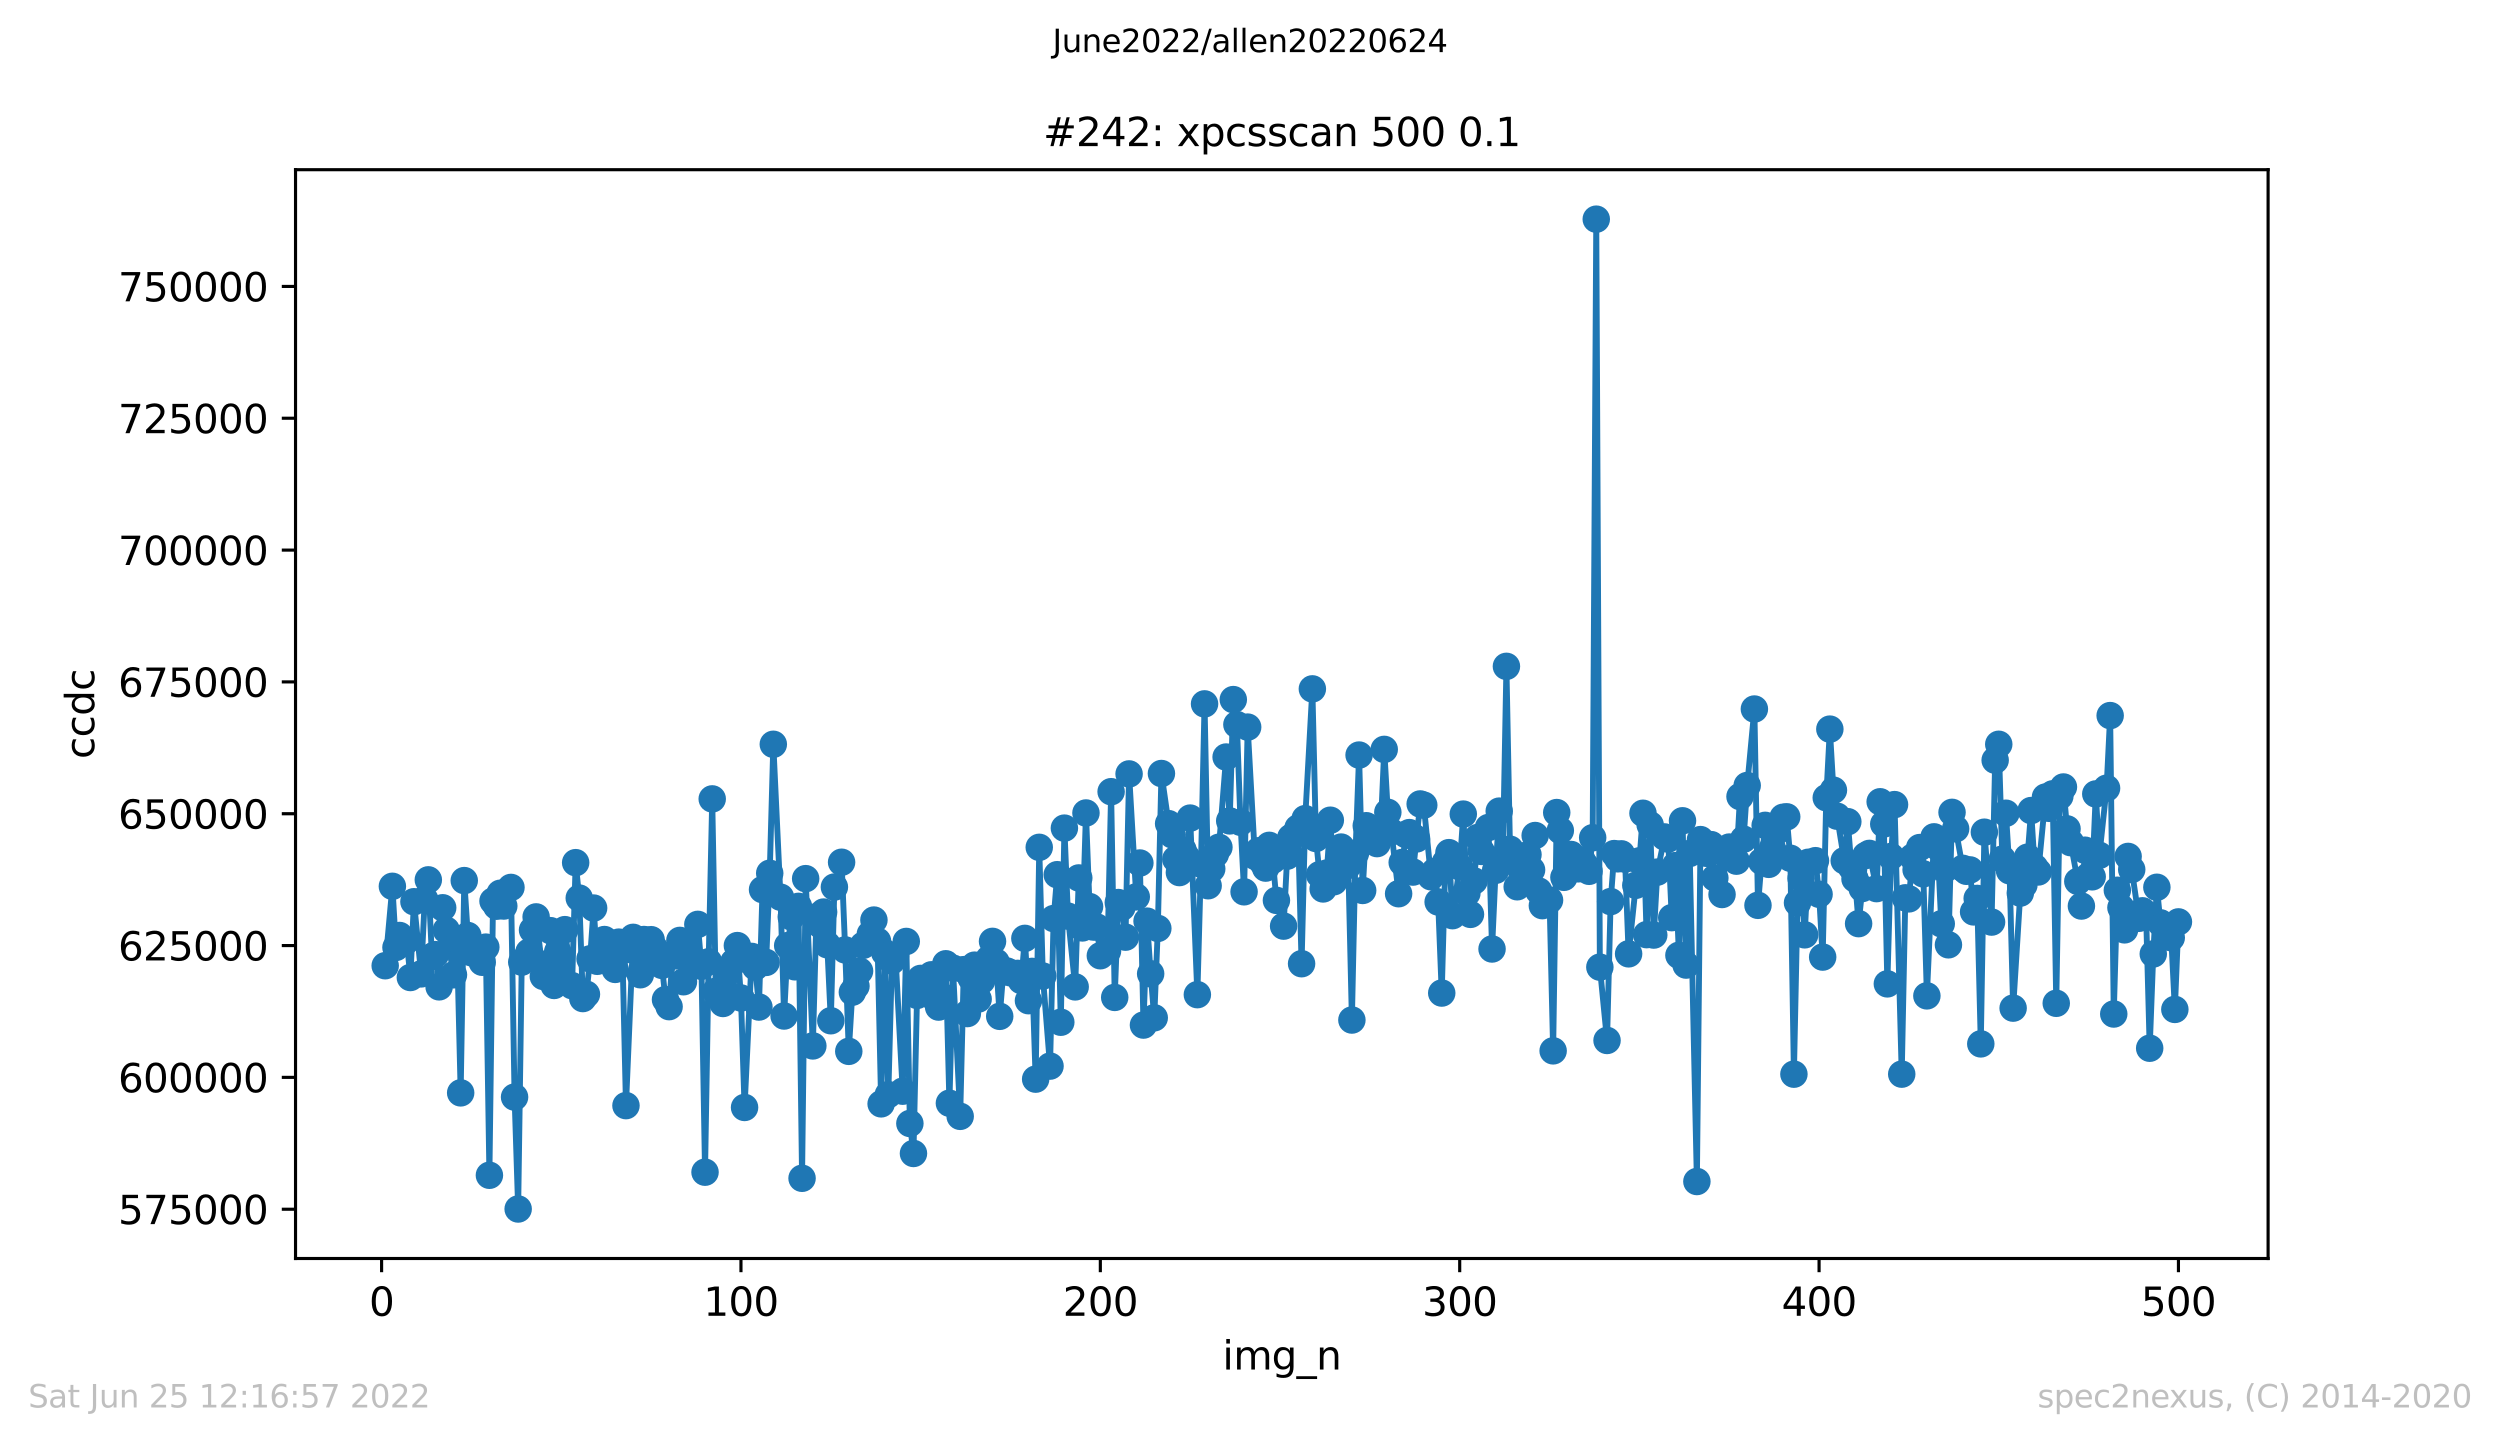<?xml version="1.0" encoding="utf-8" standalone="no"?>
<!DOCTYPE svg PUBLIC "-//W3C//DTD SVG 1.1//EN"
  "http://www.w3.org/Graphics/SVG/1.1/DTD/svg11.dtd">
<svg xmlns:xlink="http://www.w3.org/1999/xlink" width="636.48pt" height="367.2pt" viewBox="0 0 636.48 367.2" xmlns="http://www.w3.org/2000/svg" version="1.1">
 <defs>
  <style type="text/css">*{stroke-linejoin: round; stroke-linecap: butt}</style>
 </defs>
 <g id="figure_1">
  <g id="patch_1">
   <path d="M 0 367.2 
L 636.48 367.2 
L 636.48 0 
L 0 0 
z
" style="fill: #ffffff"/>
  </g>
  <g id="axes_1">
   <g id="patch_2">
    <path d="M 75.24 320.4 
L 577.44 320.4 
L 577.44 43.2 
L 75.24 43.2 
z
" style="fill: #ffffff"/>
   </g>
   <g id="matplotlib.axis_1">
    <g id="xtick_1">
     <g id="line2d_1">
      <defs>
       <path id="m17ca2ac4aa" d="M 0 0 
L 0 3.5 
" style="stroke: #000000; stroke-width: 0.8"/>
      </defs>
      <g>
       <use xlink:href="#m17ca2ac4aa" x="97.152" y="320.4" style="stroke: #000000; stroke-width: 0.8"/>
      </g>
     </g>
     <g id="text_1">
      <!-- 0 -->
      <g transform="translate(93.971 334.998)scale(0.1 -0.1)">
       <defs>
        <path id="DejaVuSans-30" d="M 2034 4250 
Q 1547 4250 1301 3770 
Q 1056 3291 1056 2328 
Q 1056 1369 1301 889 
Q 1547 409 2034 409 
Q 2525 409 2770 889 
Q 3016 1369 3016 2328 
Q 3016 3291 2770 3770 
Q 2525 4250 2034 4250 
z
M 2034 4750 
Q 2819 4750 3233 4129 
Q 3647 3509 3647 2328 
Q 3647 1150 3233 529 
Q 2819 -91 2034 -91 
Q 1250 -91 836 529 
Q 422 1150 422 2328 
Q 422 3509 836 4129 
Q 1250 4750 2034 4750 
z
" transform="scale(0.016)"/>
       </defs>
       <use xlink:href="#DejaVuSans-30"/>
      </g>
     </g>
    </g>
    <g id="xtick_2">
     <g id="line2d_2">
      <g>
       <use xlink:href="#m17ca2ac4aa" x="188.644" y="320.4" style="stroke: #000000; stroke-width: 0.8"/>
      </g>
     </g>
     <g id="text_2">
      <!-- 100 -->
      <g transform="translate(179.101 334.998)scale(0.1 -0.1)">
       <defs>
        <path id="DejaVuSans-31" d="M 794 531 
L 1825 531 
L 1825 4091 
L 703 3866 
L 703 4441 
L 1819 4666 
L 2450 4666 
L 2450 531 
L 3481 531 
L 3481 0 
L 794 0 
L 794 531 
z
" transform="scale(0.016)"/>
       </defs>
       <use xlink:href="#DejaVuSans-31"/>
       <use xlink:href="#DejaVuSans-30" x="63.623"/>
       <use xlink:href="#DejaVuSans-30" x="127.246"/>
      </g>
     </g>
    </g>
    <g id="xtick_3">
     <g id="line2d_3">
      <g>
       <use xlink:href="#m17ca2ac4aa" x="280.137" y="320.4" style="stroke: #000000; stroke-width: 0.8"/>
      </g>
     </g>
     <g id="text_3">
      <!-- 200 -->
      <g transform="translate(270.593 334.998)scale(0.1 -0.1)">
       <defs>
        <path id="DejaVuSans-32" d="M 1228 531 
L 3431 531 
L 3431 0 
L 469 0 
L 469 531 
Q 828 903 1448 1529 
Q 2069 2156 2228 2338 
Q 2531 2678 2651 2914 
Q 2772 3150 2772 3378 
Q 2772 3750 2511 3984 
Q 2250 4219 1831 4219 
Q 1534 4219 1204 4116 
Q 875 4013 500 3803 
L 500 4441 
Q 881 4594 1212 4672 
Q 1544 4750 1819 4750 
Q 2544 4750 2975 4387 
Q 3406 4025 3406 3419 
Q 3406 3131 3298 2873 
Q 3191 2616 2906 2266 
Q 2828 2175 2409 1742 
Q 1991 1309 1228 531 
z
" transform="scale(0.016)"/>
       </defs>
       <use xlink:href="#DejaVuSans-32"/>
       <use xlink:href="#DejaVuSans-30" x="63.623"/>
       <use xlink:href="#DejaVuSans-30" x="127.246"/>
      </g>
     </g>
    </g>
    <g id="xtick_4">
     <g id="line2d_4">
      <g>
       <use xlink:href="#m17ca2ac4aa" x="371.629" y="320.4" style="stroke: #000000; stroke-width: 0.8"/>
      </g>
     </g>
     <g id="text_4">
      <!-- 300 -->
      <g transform="translate(362.085 334.998)scale(0.1 -0.1)">
       <defs>
        <path id="DejaVuSans-33" d="M 2597 2516 
Q 3050 2419 3304 2112 
Q 3559 1806 3559 1356 
Q 3559 666 3084 287 
Q 2609 -91 1734 -91 
Q 1441 -91 1130 -33 
Q 819 25 488 141 
L 488 750 
Q 750 597 1062 519 
Q 1375 441 1716 441 
Q 2309 441 2620 675 
Q 2931 909 2931 1356 
Q 2931 1769 2642 2001 
Q 2353 2234 1838 2234 
L 1294 2234 
L 1294 2753 
L 1863 2753 
Q 2328 2753 2575 2939 
Q 2822 3125 2822 3475 
Q 2822 3834 2567 4026 
Q 2313 4219 1838 4219 
Q 1578 4219 1281 4162 
Q 984 4106 628 3988 
L 628 4550 
Q 988 4650 1302 4700 
Q 1616 4750 1894 4750 
Q 2613 4750 3031 4423 
Q 3450 4097 3450 3541 
Q 3450 3153 3228 2886 
Q 3006 2619 2597 2516 
z
" transform="scale(0.016)"/>
       </defs>
       <use xlink:href="#DejaVuSans-33"/>
       <use xlink:href="#DejaVuSans-30" x="63.623"/>
       <use xlink:href="#DejaVuSans-30" x="127.246"/>
      </g>
     </g>
    </g>
    <g id="xtick_5">
     <g id="line2d_5">
      <g>
       <use xlink:href="#m17ca2ac4aa" x="463.121" y="320.4" style="stroke: #000000; stroke-width: 0.8"/>
      </g>
     </g>
     <g id="text_5">
      <!-- 400 -->
      <g transform="translate(453.577 334.998)scale(0.1 -0.1)">
       <defs>
        <path id="DejaVuSans-34" d="M 2419 4116 
L 825 1625 
L 2419 1625 
L 2419 4116 
z
M 2253 4666 
L 3047 4666 
L 3047 1625 
L 3713 1625 
L 3713 1100 
L 3047 1100 
L 3047 0 
L 2419 0 
L 2419 1100 
L 313 1100 
L 313 1709 
L 2253 4666 
z
" transform="scale(0.016)"/>
       </defs>
       <use xlink:href="#DejaVuSans-34"/>
       <use xlink:href="#DejaVuSans-30" x="63.623"/>
       <use xlink:href="#DejaVuSans-30" x="127.246"/>
      </g>
     </g>
    </g>
    <g id="xtick_6">
     <g id="line2d_6">
      <g>
       <use xlink:href="#m17ca2ac4aa" x="554.613" y="320.4" style="stroke: #000000; stroke-width: 0.8"/>
      </g>
     </g>
     <g id="text_6">
      <!-- 500 -->
      <g transform="translate(545.069 334.998)scale(0.1 -0.1)">
       <defs>
        <path id="DejaVuSans-35" d="M 691 4666 
L 3169 4666 
L 3169 4134 
L 1269 4134 
L 1269 2991 
Q 1406 3038 1543 3061 
Q 1681 3084 1819 3084 
Q 2600 3084 3056 2656 
Q 3513 2228 3513 1497 
Q 3513 744 3044 326 
Q 2575 -91 1722 -91 
Q 1428 -91 1123 -41 
Q 819 9 494 109 
L 494 744 
Q 775 591 1075 516 
Q 1375 441 1709 441 
Q 2250 441 2565 725 
Q 2881 1009 2881 1497 
Q 2881 1984 2565 2268 
Q 2250 2553 1709 2553 
Q 1456 2553 1204 2497 
Q 953 2441 691 2322 
L 691 4666 
z
" transform="scale(0.016)"/>
       </defs>
       <use xlink:href="#DejaVuSans-35"/>
       <use xlink:href="#DejaVuSans-30" x="63.623"/>
       <use xlink:href="#DejaVuSans-30" x="127.246"/>
      </g>
     </g>
    </g>
    <g id="text_7">
     <!-- img_n -->
     <g transform="translate(311.238 348.677)scale(0.1 -0.1)">
      <defs>
       <path id="DejaVuSans-69" d="M 603 3500 
L 1178 3500 
L 1178 0 
L 603 0 
L 603 3500 
z
M 603 4863 
L 1178 4863 
L 1178 4134 
L 603 4134 
L 603 4863 
z
" transform="scale(0.016)"/>
       <path id="DejaVuSans-6d" d="M 3328 2828 
Q 3544 3216 3844 3400 
Q 4144 3584 4550 3584 
Q 5097 3584 5394 3201 
Q 5691 2819 5691 2113 
L 5691 0 
L 5113 0 
L 5113 2094 
Q 5113 2597 4934 2840 
Q 4756 3084 4391 3084 
Q 3944 3084 3684 2787 
Q 3425 2491 3425 1978 
L 3425 0 
L 2847 0 
L 2847 2094 
Q 2847 2600 2669 2842 
Q 2491 3084 2119 3084 
Q 1678 3084 1418 2786 
Q 1159 2488 1159 1978 
L 1159 0 
L 581 0 
L 581 3500 
L 1159 3500 
L 1159 2956 
Q 1356 3278 1631 3431 
Q 1906 3584 2284 3584 
Q 2666 3584 2933 3390 
Q 3200 3197 3328 2828 
z
" transform="scale(0.016)"/>
       <path id="DejaVuSans-67" d="M 2906 1791 
Q 2906 2416 2648 2759 
Q 2391 3103 1925 3103 
Q 1463 3103 1205 2759 
Q 947 2416 947 1791 
Q 947 1169 1205 825 
Q 1463 481 1925 481 
Q 2391 481 2648 825 
Q 2906 1169 2906 1791 
z
M 3481 434 
Q 3481 -459 3084 -895 
Q 2688 -1331 1869 -1331 
Q 1566 -1331 1297 -1286 
Q 1028 -1241 775 -1147 
L 775 -588 
Q 1028 -725 1275 -790 
Q 1522 -856 1778 -856 
Q 2344 -856 2625 -561 
Q 2906 -266 2906 331 
L 2906 616 
Q 2728 306 2450 153 
Q 2172 0 1784 0 
Q 1141 0 747 490 
Q 353 981 353 1791 
Q 353 2603 747 3093 
Q 1141 3584 1784 3584 
Q 2172 3584 2450 3431 
Q 2728 3278 2906 2969 
L 2906 3500 
L 3481 3500 
L 3481 434 
z
" transform="scale(0.016)"/>
       <path id="DejaVuSans-5f" d="M 3263 -1063 
L 3263 -1509 
L -63 -1509 
L -63 -1063 
L 3263 -1063 
z
" transform="scale(0.016)"/>
       <path id="DejaVuSans-6e" d="M 3513 2113 
L 3513 0 
L 2938 0 
L 2938 2094 
Q 2938 2591 2744 2837 
Q 2550 3084 2163 3084 
Q 1697 3084 1428 2787 
Q 1159 2491 1159 1978 
L 1159 0 
L 581 0 
L 581 3500 
L 1159 3500 
L 1159 2956 
Q 1366 3272 1645 3428 
Q 1925 3584 2291 3584 
Q 2894 3584 3203 3211 
Q 3513 2838 3513 2113 
z
" transform="scale(0.016)"/>
      </defs>
      <use xlink:href="#DejaVuSans-69"/>
      <use xlink:href="#DejaVuSans-6d" x="27.783"/>
      <use xlink:href="#DejaVuSans-67" x="125.195"/>
      <use xlink:href="#DejaVuSans-5f" x="188.672"/>
      <use xlink:href="#DejaVuSans-6e" x="238.672"/>
     </g>
    </g>
   </g>
   <g id="matplotlib.axis_2">
    <g id="ytick_1">
     <g id="line2d_7">
      <defs>
       <path id="mc034cb1eaf" d="M 0 0 
L -3.5 0 
" style="stroke: #000000; stroke-width: 0.8"/>
      </defs>
      <g>
       <use xlink:href="#mc034cb1eaf" x="75.24" y="307.854" style="stroke: #000000; stroke-width: 0.8"/>
      </g>
     </g>
     <g id="text_8">
      <!-- 575000 -->
      <g transform="translate(30.065 311.653)scale(0.1 -0.1)">
       <defs>
        <path id="DejaVuSans-37" d="M 525 4666 
L 3525 4666 
L 3525 4397 
L 1831 0 
L 1172 0 
L 2766 4134 
L 525 4134 
L 525 4666 
z
" transform="scale(0.016)"/>
       </defs>
       <use xlink:href="#DejaVuSans-35"/>
       <use xlink:href="#DejaVuSans-37" x="63.623"/>
       <use xlink:href="#DejaVuSans-35" x="127.246"/>
       <use xlink:href="#DejaVuSans-30" x="190.869"/>
       <use xlink:href="#DejaVuSans-30" x="254.492"/>
       <use xlink:href="#DejaVuSans-30" x="318.115"/>
      </g>
     </g>
    </g>
    <g id="ytick_2">
     <g id="line2d_8">
      <g>
       <use xlink:href="#mc034cb1eaf" x="75.24" y="274.292" style="stroke: #000000; stroke-width: 0.8"/>
      </g>
     </g>
     <g id="text_9">
      <!-- 600000 -->
      <g transform="translate(30.065 278.092)scale(0.1 -0.1)">
       <defs>
        <path id="DejaVuSans-36" d="M 2113 2584 
Q 1688 2584 1439 2293 
Q 1191 2003 1191 1497 
Q 1191 994 1439 701 
Q 1688 409 2113 409 
Q 2538 409 2786 701 
Q 3034 994 3034 1497 
Q 3034 2003 2786 2293 
Q 2538 2584 2113 2584 
z
M 3366 4563 
L 3366 3988 
Q 3128 4100 2886 4159 
Q 2644 4219 2406 4219 
Q 1781 4219 1451 3797 
Q 1122 3375 1075 2522 
Q 1259 2794 1537 2939 
Q 1816 3084 2150 3084 
Q 2853 3084 3261 2657 
Q 3669 2231 3669 1497 
Q 3669 778 3244 343 
Q 2819 -91 2113 -91 
Q 1303 -91 875 529 
Q 447 1150 447 2328 
Q 447 3434 972 4092 
Q 1497 4750 2381 4750 
Q 2619 4750 2861 4703 
Q 3103 4656 3366 4563 
z
" transform="scale(0.016)"/>
       </defs>
       <use xlink:href="#DejaVuSans-36"/>
       <use xlink:href="#DejaVuSans-30" x="63.623"/>
       <use xlink:href="#DejaVuSans-30" x="127.246"/>
       <use xlink:href="#DejaVuSans-30" x="190.869"/>
       <use xlink:href="#DejaVuSans-30" x="254.492"/>
       <use xlink:href="#DejaVuSans-30" x="318.115"/>
      </g>
     </g>
    </g>
    <g id="ytick_3">
     <g id="line2d_9">
      <g>
       <use xlink:href="#mc034cb1eaf" x="75.24" y="240.731" style="stroke: #000000; stroke-width: 0.8"/>
      </g>
     </g>
     <g id="text_10">
      <!-- 625000 -->
      <g transform="translate(30.065 244.53)scale(0.1 -0.1)">
       <use xlink:href="#DejaVuSans-36"/>
       <use xlink:href="#DejaVuSans-32" x="63.623"/>
       <use xlink:href="#DejaVuSans-35" x="127.246"/>
       <use xlink:href="#DejaVuSans-30" x="190.869"/>
       <use xlink:href="#DejaVuSans-30" x="254.492"/>
       <use xlink:href="#DejaVuSans-30" x="318.115"/>
      </g>
     </g>
    </g>
    <g id="ytick_4">
     <g id="line2d_10">
      <g>
       <use xlink:href="#mc034cb1eaf" x="75.24" y="207.17" style="stroke: #000000; stroke-width: 0.8"/>
      </g>
     </g>
     <g id="text_11">
      <!-- 650000 -->
      <g transform="translate(30.065 210.969)scale(0.1 -0.1)">
       <use xlink:href="#DejaVuSans-36"/>
       <use xlink:href="#DejaVuSans-35" x="63.623"/>
       <use xlink:href="#DejaVuSans-30" x="127.246"/>
       <use xlink:href="#DejaVuSans-30" x="190.869"/>
       <use xlink:href="#DejaVuSans-30" x="254.492"/>
       <use xlink:href="#DejaVuSans-30" x="318.115"/>
      </g>
     </g>
    </g>
    <g id="ytick_5">
     <g id="line2d_11">
      <g>
       <use xlink:href="#mc034cb1eaf" x="75.24" y="173.608" style="stroke: #000000; stroke-width: 0.8"/>
      </g>
     </g>
     <g id="text_12">
      <!-- 675000 -->
      <g transform="translate(30.065 177.408)scale(0.1 -0.1)">
       <use xlink:href="#DejaVuSans-36"/>
       <use xlink:href="#DejaVuSans-37" x="63.623"/>
       <use xlink:href="#DejaVuSans-35" x="127.246"/>
       <use xlink:href="#DejaVuSans-30" x="190.869"/>
       <use xlink:href="#DejaVuSans-30" x="254.492"/>
       <use xlink:href="#DejaVuSans-30" x="318.115"/>
      </g>
     </g>
    </g>
    <g id="ytick_6">
     <g id="line2d_12">
      <g>
       <use xlink:href="#mc034cb1eaf" x="75.24" y="140.047" style="stroke: #000000; stroke-width: 0.8"/>
      </g>
     </g>
     <g id="text_13">
      <!-- 700000 -->
      <g transform="translate(30.065 143.846)scale(0.1 -0.1)">
       <use xlink:href="#DejaVuSans-37"/>
       <use xlink:href="#DejaVuSans-30" x="63.623"/>
       <use xlink:href="#DejaVuSans-30" x="127.246"/>
       <use xlink:href="#DejaVuSans-30" x="190.869"/>
       <use xlink:href="#DejaVuSans-30" x="254.492"/>
       <use xlink:href="#DejaVuSans-30" x="318.115"/>
      </g>
     </g>
    </g>
    <g id="ytick_7">
     <g id="line2d_13">
      <g>
       <use xlink:href="#mc034cb1eaf" x="75.24" y="106.486" style="stroke: #000000; stroke-width: 0.8"/>
      </g>
     </g>
     <g id="text_14">
      <!-- 725000 -->
      <g transform="translate(30.065 110.285)scale(0.1 -0.1)">
       <use xlink:href="#DejaVuSans-37"/>
       <use xlink:href="#DejaVuSans-32" x="63.623"/>
       <use xlink:href="#DejaVuSans-35" x="127.246"/>
       <use xlink:href="#DejaVuSans-30" x="190.869"/>
       <use xlink:href="#DejaVuSans-30" x="254.492"/>
       <use xlink:href="#DejaVuSans-30" x="318.115"/>
      </g>
     </g>
    </g>
    <g id="ytick_8">
     <g id="line2d_14">
      <g>
       <use xlink:href="#mc034cb1eaf" x="75.24" y="72.924" style="stroke: #000000; stroke-width: 0.8"/>
      </g>
     </g>
     <g id="text_15">
      <!-- 750000 -->
      <g transform="translate(30.065 76.724)scale(0.1 -0.1)">
       <use xlink:href="#DejaVuSans-37"/>
       <use xlink:href="#DejaVuSans-35" x="63.623"/>
       <use xlink:href="#DejaVuSans-30" x="127.246"/>
       <use xlink:href="#DejaVuSans-30" x="190.869"/>
       <use xlink:href="#DejaVuSans-30" x="254.492"/>
       <use xlink:href="#DejaVuSans-30" x="318.115"/>
      </g>
     </g>
    </g>
    <g id="text_16">
     <!-- ccdc -->
     <g transform="translate(23.985 193.222)rotate(-90)scale(0.1 -0.1)">
      <defs>
       <path id="DejaVuSans-63" d="M 3122 3366 
L 3122 2828 
Q 2878 2963 2633 3030 
Q 2388 3097 2138 3097 
Q 1578 3097 1268 2742 
Q 959 2388 959 1747 
Q 959 1106 1268 751 
Q 1578 397 2138 397 
Q 2388 397 2633 464 
Q 2878 531 3122 666 
L 3122 134 
Q 2881 22 2623 -34 
Q 2366 -91 2075 -91 
Q 1284 -91 818 406 
Q 353 903 353 1747 
Q 353 2603 823 3093 
Q 1294 3584 2113 3584 
Q 2378 3584 2631 3529 
Q 2884 3475 3122 3366 
z
" transform="scale(0.016)"/>
       <path id="DejaVuSans-64" d="M 2906 2969 
L 2906 4863 
L 3481 4863 
L 3481 0 
L 2906 0 
L 2906 525 
Q 2725 213 2448 61 
Q 2172 -91 1784 -91 
Q 1150 -91 751 415 
Q 353 922 353 1747 
Q 353 2572 751 3078 
Q 1150 3584 1784 3584 
Q 2172 3584 2448 3432 
Q 2725 3281 2906 2969 
z
M 947 1747 
Q 947 1113 1208 752 
Q 1469 391 1925 391 
Q 2381 391 2643 752 
Q 2906 1113 2906 1747 
Q 2906 2381 2643 2742 
Q 2381 3103 1925 3103 
Q 1469 3103 1208 2742 
Q 947 2381 947 1747 
z
" transform="scale(0.016)"/>
      </defs>
      <use xlink:href="#DejaVuSans-63"/>
      <use xlink:href="#DejaVuSans-63" x="54.98"/>
      <use xlink:href="#DejaVuSans-64" x="109.961"/>
      <use xlink:href="#DejaVuSans-63" x="173.438"/>
     </g>
    </g>
   </g>
   <g id="line2d_15">
    <path d="M 98.067 245.866 
L 99.897 225.647 
L 100.812 241.208 
L 101.727 238.17 
L 102.642 239.609 
L 103.557 239.442 
L 104.472 248.866 
L 105.387 229.575 
L 107.216 247.943 
L 108.131 229.001 
L 109.046 224.005 
L 109.961 243.527 
L 110.876 243.041 
L 111.791 251.242 
L 112.706 231.112 
L 115.451 248.178 
L 116.366 240.508 
L 117.281 278.235 
L 118.196 224.193 
L 119.11 238.17 
L 120.025 242.565 
L 120.94 241.945 
L 122.77 244.987 
L 123.685 241.131 
L 124.6 299.215 
L 125.515 229.403 
L 126.43 230.714 
L 127.345 227.422 
L 128.26 230.667 
L 130.089 225.932 
L 131.004 279.309 
L 131.919 307.8 
L 132.834 244.953 
L 133.749 244.195 
L 134.664 242.388 
L 135.579 236.777 
L 136.494 233.437 
L 138.324 248.6 
L 139.239 245.376 
L 140.154 236.941 
L 141.069 250.887 
L 141.983 242.323 
L 142.898 247.612 
L 143.813 236.681 
L 145.643 250.947 
L 146.558 219.628 
L 147.473 228.644 
L 148.388 254.223 
L 149.303 253.129 
L 150.218 244.121 
L 151.133 231.186 
L 152.048 244.741 
L 153.877 239.201 
L 154.792 241.518 
L 155.707 240.842 
L 156.622 246.802 
L 157.537 239.86 
L 158.452 242.099 
L 159.367 281.483 
L 161.197 238.642 
L 162.112 242.247 
L 163.027 248.164 
L 163.942 239.197 
L 164.856 244.954 
L 165.771 239.238 
L 168.516 245.78 
L 169.431 254.491 
L 170.346 256.282 
L 171.261 242.978 
L 172.176 243.362 
L 173.091 239.421 
L 174.006 249.944 
L 174.921 241.064 
L 176.75 244.632 
L 177.665 235.337 
L 178.58 246.016 
L 179.495 298.43 
L 180.41 244.864 
L 181.325 203.395 
L 182.24 252.362 
L 184.07 255.477 
L 184.985 247.967 
L 185.9 253.359 
L 186.815 244.928 
L 187.73 240.739 
L 188.644 254.078 
L 189.559 281.947 
L 191.389 243.496 
L 192.304 246.164 
L 193.219 256.385 
L 194.134 226.485 
L 195.049 245.022 
L 195.964 222.321 
L 196.879 189.491 
L 198.709 228.417 
L 199.623 258.67 
L 200.538 240.743 
L 201.453 233.44 
L 202.368 246.14 
L 203.283 230.751 
L 204.198 299.982 
L 205.113 223.698 
L 206.943 266.283 
L 207.858 233.397 
L 208.773 235.404 
L 209.688 232.201 
L 210.603 240.526 
L 211.517 259.872 
L 212.432 225.838 
L 214.262 219.522 
L 215.177 241.844 
L 216.092 267.665 
L 217.007 252.602 
L 217.922 251.052 
L 218.837 247.212 
L 219.752 240.667 
L 221.582 237.819 
L 222.496 234.243 
L 223.411 239.599 
L 224.326 281.029 
L 225.241 242.514 
L 226.156 278.692 
L 227.071 244.651 
L 227.986 243.361 
L 229.816 277.81 
L 230.731 239.687 
L 231.646 286.028 
L 232.561 293.661 
L 233.476 253.424 
L 234.39 249.1 
L 235.305 249.829 
L 237.135 248.179 
L 238.05 254.275 
L 238.965 256.395 
L 239.88 253.683 
L 240.795 245.369 
L 241.71 280.864 
L 242.625 246.482 
L 244.455 284.212 
L 245.37 246.865 
L 246.284 258.043 
L 247.199 248.936 
L 248.114 245.725 
L 249.029 254.368 
L 249.944 249.657 
L 251.774 244.103 
L 252.689 239.665 
L 253.604 244.952 
L 254.519 258.752 
L 255.434 247.438 
L 256.349 247.211 
L 257.263 247.661 
L 259.093 247.816 
L 260.008 249.649 
L 260.923 238.903 
L 261.838 254.766 
L 262.753 247.31 
L 263.668 274.741 
L 264.583 215.725 
L 265.498 248.494 
L 267.328 271.422 
L 268.243 233.856 
L 269.157 222.691 
L 270.072 260.253 
L 270.987 210.835 
L 271.902 233.24 
L 273.732 251.255 
L 274.647 223.518 
L 275.562 236.241 
L 276.477 206.98 
L 277.392 230.809 
L 278.307 236.007 
L 279.222 235.999 
L 280.137 243.325 
L 281.966 242.126 
L 282.881 201.56 
L 283.796 253.933 
L 284.711 229.782 
L 285.626 231.009 
L 286.541 238.594 
L 287.456 197.036 
L 289.286 228.337 
L 290.201 219.718 
L 291.116 260.975 
L 292.03 234.518 
L 292.945 247.917 
L 293.86 259.121 
L 294.775 236.367 
L 295.69 196.932 
L 297.52 209.695 
L 298.435 212.535 
L 299.35 218.738 
L 300.265 222.15 
L 301.18 216.384 
L 302.095 218.202 
L 303.01 208.28 
L 304.839 253.232 
L 305.754 220.005 
L 306.669 179.205 
L 307.584 225.501 
L 308.499 221.198 
L 309.414 217.488 
L 310.329 215.704 
L 312.159 192.736 
L 313.074 208.994 
L 313.989 178.112 
L 314.903 184.47 
L 315.818 209.343 
L 316.733 227.045 
L 317.648 185.115 
L 319.478 217.982 
L 320.393 216.594 
L 321.308 219.369 
L 322.223 221.012 
L 323.138 215.219 
L 324.053 219.009 
L 324.968 229.226 
L 326.797 235.784 
L 327.712 217.971 
L 328.627 213.227 
L 329.542 212.612 
L 330.457 210.804 
L 331.372 245.352 
L 332.287 208.424 
L 334.117 175.384 
L 335.032 213.477 
L 335.947 222.684 
L 336.862 226.316 
L 337.777 222.276 
L 338.691 208.822 
L 339.606 224.477 
L 341.436 215.658 
L 342.351 218.381 
L 343.266 220.331 
L 344.181 259.692 
L 345.096 217.223 
L 346.011 192.231 
L 346.926 226.701 
L 347.841 210.221 
L 349.67 212.785 
L 350.585 214.775 
L 351.5 211.463 
L 352.415 190.788 
L 353.33 206.807 
L 354.245 211.781 
L 356.075 227.532 
L 357.905 212.458 
L 358.82 211.973 
L 359.735 222.023 
L 361.564 204.681 
L 362.479 204.988 
L 364.309 223.213 
L 365.224 221.896 
L 366.139 229.633 
L 367.054 252.823 
L 367.969 219.59 
L 368.884 217.077 
L 369.799 233.123 
L 371.629 220.688 
L 372.543 207.264 
L 373.458 227.414 
L 374.373 232.792 
L 375.288 224.283 
L 376.203 213.221 
L 377.118 216.763 
L 378.948 210.678 
L 379.863 241.604 
L 380.778 221.567 
L 381.693 206.507 
L 382.608 218.363 
L 383.523 169.647 
L 384.437 216.2 
L 386.267 225.764 
L 387.182 221.298 
L 388.097 223.703 
L 389.012 217.583 
L 389.927 221.468 
L 390.842 212.718 
L 391.757 226.846 
L 392.672 230.57 
L 394.502 229.178 
L 395.417 267.538 
L 396.331 206.872 
L 397.246 211.451 
L 398.161 223.36 
L 399.076 221.146 
L 399.991 217.546 
L 401.821 221.193 
L 402.736 218.94 
L 404.566 221.829 
L 405.481 213.277 
L 406.396 55.8 
L 407.31 246.227 
L 409.14 264.89 
L 410.055 229.534 
L 410.97 217.316 
L 411.885 218.646 
L 412.8 217.382 
L 413.715 218.723 
L 414.63 242.837 
L 416.46 225.392 
L 417.375 219.169 
L 418.29 207.053 
L 419.204 237.953 
L 420.119 210.004 
L 421.034 238.058 
L 421.949 222.029 
L 423.779 213.076 
L 424.694 213.619 
L 425.609 233.625 
L 426.524 220.377 
L 427.439 243.209 
L 428.354 208.965 
L 429.269 245.701 
L 430.184 217.282 
L 432.013 300.804 
L 432.928 213.754 
L 433.843 217.117 
L 434.758 217.261 
L 435.673 215.039 
L 436.588 223.526 
L 438.418 227.733 
L 439.333 217.531 
L 440.248 215.657 
L 441.163 216.933 
L 442.077 219.248 
L 442.992 202.799 
L 443.907 213.652 
L 444.822 199.984 
L 446.652 180.514 
L 447.567 230.491 
L 448.482 219.308 
L 449.397 210.127 
L 450.312 220.056 
L 452.142 211.876 
L 453.971 208.072 
L 454.886 207.954 
L 455.801 218.5 
L 456.716 273.476 
L 457.631 229.854 
L 458.546 223.634 
L 459.461 237.998 
L 460.376 219.53 
L 462.206 219.124 
L 463.121 227.677 
L 464.036 243.664 
L 464.95 203.098 
L 465.865 185.63 
L 466.78 201.177 
L 467.695 207.795 
L 469.525 219.128 
L 470.44 209.194 
L 471.355 220.813 
L 472.27 223.764 
L 473.185 235.15 
L 475.015 217.798 
L 475.93 217.269 
L 477.759 226.235 
L 478.674 204.124 
L 479.589 209.797 
L 480.504 250.483 
L 481.419 218.064 
L 482.334 204.849 
L 484.164 273.469 
L 485.079 228.578 
L 485.994 228.845 
L 486.909 218.207 
L 487.824 221.432 
L 488.738 215.783 
L 489.653 222.479 
L 490.568 253.538 
L 492.398 213.052 
L 493.313 215.689 
L 494.228 235.195 
L 495.143 221.341 
L 496.058 240.54 
L 496.973 206.819 
L 497.888 211.016 
L 499.717 221.073 
L 500.632 221.824 
L 501.547 221.474 
L 502.462 232.161 
L 503.377 228.734 
L 504.292 265.762 
L 505.207 211.872 
L 507.037 234.752 
L 507.952 193.542 
L 508.867 189.49 
L 509.782 218.721 
L 510.697 207.046 
L 511.611 221.69 
L 512.526 256.662 
L 514.356 227.375 
L 515.271 225.302 
L 516.186 218.238 
L 517.101 206.36 
L 518.016 220.814 
L 518.931 221.993 
L 520.761 202.925 
L 521.676 205.792 
L 522.591 202.109 
L 523.505 255.432 
L 524.42 202.695 
L 525.335 200.361 
L 526.25 211.023 
L 527.165 214.53 
L 528.995 224.389 
L 529.91 230.672 
L 530.825 216.458 
L 531.74 223.005 
L 532.655 223.229 
L 533.57 202.135 
L 534.484 217.762 
L 536.314 200.675 
L 537.229 182.184 
L 538.144 258.159 
L 539.059 226.654 
L 539.974 231.077 
L 540.889 236.732 
L 541.804 218.04 
L 542.719 221.378 
L 544.549 233.793 
L 545.464 231.886 
L 546.378 232.688 
L 547.293 266.871 
L 548.208 242.872 
L 549.123 225.894 
L 550.038 234.948 
L 551.868 238.484 
L 552.783 238.729 
L 553.698 256.989 
L 554.613 234.707 
L 554.613 234.707 
" clip-path="url(#pba7f8f4417)" style="fill: none; stroke: #1f77b4; stroke-width: 1.5; stroke-linecap: square"/>
    <defs>
     <path id="m76c8adcf29" d="M 0 3 
C 0.796 3 1.559 2.684 2.121 2.121 
C 2.684 1.559 3 0.796 3 0 
C 3 -0.796 2.684 -1.559 2.121 -2.121 
C 1.559 -2.684 0.796 -3 0 -3 
C -0.796 -3 -1.559 -2.684 -2.121 -2.121 
C -2.684 -1.559 -3 -0.796 -3 0 
C -3 0.796 -2.684 1.559 -2.121 2.121 
C -1.559 2.684 -0.796 3 0 3 
z
" style="stroke: #1f77b4"/>
    </defs>
    <g clip-path="url(#pba7f8f4417)">
     <use xlink:href="#m76c8adcf29" x="98.067" y="245.866" style="fill: #1f77b4; stroke: #1f77b4"/>
     <use xlink:href="#m76c8adcf29" x="99.897" y="225.647" style="fill: #1f77b4; stroke: #1f77b4"/>
     <use xlink:href="#m76c8adcf29" x="100.812" y="241.208" style="fill: #1f77b4; stroke: #1f77b4"/>
     <use xlink:href="#m76c8adcf29" x="101.727" y="238.17" style="fill: #1f77b4; stroke: #1f77b4"/>
     <use xlink:href="#m76c8adcf29" x="102.642" y="239.609" style="fill: #1f77b4; stroke: #1f77b4"/>
     <use xlink:href="#m76c8adcf29" x="103.557" y="239.442" style="fill: #1f77b4; stroke: #1f77b4"/>
     <use xlink:href="#m76c8adcf29" x="104.472" y="248.866" style="fill: #1f77b4; stroke: #1f77b4"/>
     <use xlink:href="#m76c8adcf29" x="105.387" y="229.575" style="fill: #1f77b4; stroke: #1f77b4"/>
     <use xlink:href="#m76c8adcf29" x="107.216" y="247.943" style="fill: #1f77b4; stroke: #1f77b4"/>
     <use xlink:href="#m76c8adcf29" x="108.131" y="229.001" style="fill: #1f77b4; stroke: #1f77b4"/>
     <use xlink:href="#m76c8adcf29" x="109.046" y="224.005" style="fill: #1f77b4; stroke: #1f77b4"/>
     <use xlink:href="#m76c8adcf29" x="109.961" y="243.527" style="fill: #1f77b4; stroke: #1f77b4"/>
     <use xlink:href="#m76c8adcf29" x="110.876" y="243.041" style="fill: #1f77b4; stroke: #1f77b4"/>
     <use xlink:href="#m76c8adcf29" x="111.791" y="251.242" style="fill: #1f77b4; stroke: #1f77b4"/>
     <use xlink:href="#m76c8adcf29" x="112.706" y="231.112" style="fill: #1f77b4; stroke: #1f77b4"/>
     <use xlink:href="#m76c8adcf29" x="113.621" y="236.815" style="fill: #1f77b4; stroke: #1f77b4"/>
     <use xlink:href="#m76c8adcf29" x="115.451" y="248.178" style="fill: #1f77b4; stroke: #1f77b4"/>
     <use xlink:href="#m76c8adcf29" x="116.366" y="240.508" style="fill: #1f77b4; stroke: #1f77b4"/>
     <use xlink:href="#m76c8adcf29" x="117.281" y="278.235" style="fill: #1f77b4; stroke: #1f77b4"/>
     <use xlink:href="#m76c8adcf29" x="118.196" y="224.193" style="fill: #1f77b4; stroke: #1f77b4"/>
     <use xlink:href="#m76c8adcf29" x="119.11" y="238.17" style="fill: #1f77b4; stroke: #1f77b4"/>
     <use xlink:href="#m76c8adcf29" x="120.025" y="242.565" style="fill: #1f77b4; stroke: #1f77b4"/>
     <use xlink:href="#m76c8adcf29" x="120.94" y="241.945" style="fill: #1f77b4; stroke: #1f77b4"/>
     <use xlink:href="#m76c8adcf29" x="122.77" y="244.987" style="fill: #1f77b4; stroke: #1f77b4"/>
     <use xlink:href="#m76c8adcf29" x="123.685" y="241.131" style="fill: #1f77b4; stroke: #1f77b4"/>
     <use xlink:href="#m76c8adcf29" x="124.6" y="299.215" style="fill: #1f77b4; stroke: #1f77b4"/>
     <use xlink:href="#m76c8adcf29" x="125.515" y="229.403" style="fill: #1f77b4; stroke: #1f77b4"/>
     <use xlink:href="#m76c8adcf29" x="126.43" y="230.714" style="fill: #1f77b4; stroke: #1f77b4"/>
     <use xlink:href="#m76c8adcf29" x="127.345" y="227.422" style="fill: #1f77b4; stroke: #1f77b4"/>
     <use xlink:href="#m76c8adcf29" x="128.26" y="230.667" style="fill: #1f77b4; stroke: #1f77b4"/>
     <use xlink:href="#m76c8adcf29" x="130.089" y="225.932" style="fill: #1f77b4; stroke: #1f77b4"/>
     <use xlink:href="#m76c8adcf29" x="131.004" y="279.309" style="fill: #1f77b4; stroke: #1f77b4"/>
     <use xlink:href="#m76c8adcf29" x="131.919" y="307.8" style="fill: #1f77b4; stroke: #1f77b4"/>
     <use xlink:href="#m76c8adcf29" x="132.834" y="244.953" style="fill: #1f77b4; stroke: #1f77b4"/>
     <use xlink:href="#m76c8adcf29" x="133.749" y="244.195" style="fill: #1f77b4; stroke: #1f77b4"/>
     <use xlink:href="#m76c8adcf29" x="134.664" y="242.388" style="fill: #1f77b4; stroke: #1f77b4"/>
     <use xlink:href="#m76c8adcf29" x="135.579" y="236.777" style="fill: #1f77b4; stroke: #1f77b4"/>
     <use xlink:href="#m76c8adcf29" x="136.494" y="233.437" style="fill: #1f77b4; stroke: #1f77b4"/>
     <use xlink:href="#m76c8adcf29" x="138.324" y="248.6" style="fill: #1f77b4; stroke: #1f77b4"/>
     <use xlink:href="#m76c8adcf29" x="139.239" y="245.376" style="fill: #1f77b4; stroke: #1f77b4"/>
     <use xlink:href="#m76c8adcf29" x="140.154" y="236.941" style="fill: #1f77b4; stroke: #1f77b4"/>
     <use xlink:href="#m76c8adcf29" x="141.069" y="250.887" style="fill: #1f77b4; stroke: #1f77b4"/>
     <use xlink:href="#m76c8adcf29" x="141.983" y="242.323" style="fill: #1f77b4; stroke: #1f77b4"/>
     <use xlink:href="#m76c8adcf29" x="142.898" y="247.612" style="fill: #1f77b4; stroke: #1f77b4"/>
     <use xlink:href="#m76c8adcf29" x="143.813" y="236.681" style="fill: #1f77b4; stroke: #1f77b4"/>
     <use xlink:href="#m76c8adcf29" x="145.643" y="250.947" style="fill: #1f77b4; stroke: #1f77b4"/>
     <use xlink:href="#m76c8adcf29" x="146.558" y="219.628" style="fill: #1f77b4; stroke: #1f77b4"/>
     <use xlink:href="#m76c8adcf29" x="147.473" y="228.644" style="fill: #1f77b4; stroke: #1f77b4"/>
     <use xlink:href="#m76c8adcf29" x="148.388" y="254.223" style="fill: #1f77b4; stroke: #1f77b4"/>
     <use xlink:href="#m76c8adcf29" x="149.303" y="253.129" style="fill: #1f77b4; stroke: #1f77b4"/>
     <use xlink:href="#m76c8adcf29" x="150.218" y="244.121" style="fill: #1f77b4; stroke: #1f77b4"/>
     <use xlink:href="#m76c8adcf29" x="151.133" y="231.186" style="fill: #1f77b4; stroke: #1f77b4"/>
     <use xlink:href="#m76c8adcf29" x="152.048" y="244.741" style="fill: #1f77b4; stroke: #1f77b4"/>
     <use xlink:href="#m76c8adcf29" x="153.877" y="239.201" style="fill: #1f77b4; stroke: #1f77b4"/>
     <use xlink:href="#m76c8adcf29" x="154.792" y="241.518" style="fill: #1f77b4; stroke: #1f77b4"/>
     <use xlink:href="#m76c8adcf29" x="155.707" y="240.842" style="fill: #1f77b4; stroke: #1f77b4"/>
     <use xlink:href="#m76c8adcf29" x="156.622" y="246.802" style="fill: #1f77b4; stroke: #1f77b4"/>
     <use xlink:href="#m76c8adcf29" x="157.537" y="239.86" style="fill: #1f77b4; stroke: #1f77b4"/>
     <use xlink:href="#m76c8adcf29" x="158.452" y="242.099" style="fill: #1f77b4; stroke: #1f77b4"/>
     <use xlink:href="#m76c8adcf29" x="159.367" y="281.483" style="fill: #1f77b4; stroke: #1f77b4"/>
     <use xlink:href="#m76c8adcf29" x="161.197" y="238.642" style="fill: #1f77b4; stroke: #1f77b4"/>
     <use xlink:href="#m76c8adcf29" x="162.112" y="242.247" style="fill: #1f77b4; stroke: #1f77b4"/>
     <use xlink:href="#m76c8adcf29" x="163.027" y="248.164" style="fill: #1f77b4; stroke: #1f77b4"/>
     <use xlink:href="#m76c8adcf29" x="163.942" y="239.197" style="fill: #1f77b4; stroke: #1f77b4"/>
     <use xlink:href="#m76c8adcf29" x="164.856" y="244.954" style="fill: #1f77b4; stroke: #1f77b4"/>
     <use xlink:href="#m76c8adcf29" x="165.771" y="239.238" style="fill: #1f77b4; stroke: #1f77b4"/>
     <use xlink:href="#m76c8adcf29" x="166.686" y="241.484" style="fill: #1f77b4; stroke: #1f77b4"/>
     <use xlink:href="#m76c8adcf29" x="168.516" y="245.78" style="fill: #1f77b4; stroke: #1f77b4"/>
     <use xlink:href="#m76c8adcf29" x="169.431" y="254.491" style="fill: #1f77b4; stroke: #1f77b4"/>
     <use xlink:href="#m76c8adcf29" x="170.346" y="256.282" style="fill: #1f77b4; stroke: #1f77b4"/>
     <use xlink:href="#m76c8adcf29" x="171.261" y="242.978" style="fill: #1f77b4; stroke: #1f77b4"/>
     <use xlink:href="#m76c8adcf29" x="172.176" y="243.362" style="fill: #1f77b4; stroke: #1f77b4"/>
     <use xlink:href="#m76c8adcf29" x="173.091" y="239.421" style="fill: #1f77b4; stroke: #1f77b4"/>
     <use xlink:href="#m76c8adcf29" x="174.006" y="249.944" style="fill: #1f77b4; stroke: #1f77b4"/>
     <use xlink:href="#m76c8adcf29" x="174.921" y="241.064" style="fill: #1f77b4; stroke: #1f77b4"/>
     <use xlink:href="#m76c8adcf29" x="176.75" y="244.632" style="fill: #1f77b4; stroke: #1f77b4"/>
     <use xlink:href="#m76c8adcf29" x="177.665" y="235.337" style="fill: #1f77b4; stroke: #1f77b4"/>
     <use xlink:href="#m76c8adcf29" x="178.58" y="246.016" style="fill: #1f77b4; stroke: #1f77b4"/>
     <use xlink:href="#m76c8adcf29" x="179.495" y="298.43" style="fill: #1f77b4; stroke: #1f77b4"/>
     <use xlink:href="#m76c8adcf29" x="180.41" y="244.864" style="fill: #1f77b4; stroke: #1f77b4"/>
     <use xlink:href="#m76c8adcf29" x="181.325" y="203.395" style="fill: #1f77b4; stroke: #1f77b4"/>
     <use xlink:href="#m76c8adcf29" x="182.24" y="252.362" style="fill: #1f77b4; stroke: #1f77b4"/>
     <use xlink:href="#m76c8adcf29" x="184.07" y="255.477" style="fill: #1f77b4; stroke: #1f77b4"/>
     <use xlink:href="#m76c8adcf29" x="184.985" y="247.967" style="fill: #1f77b4; stroke: #1f77b4"/>
     <use xlink:href="#m76c8adcf29" x="185.9" y="253.359" style="fill: #1f77b4; stroke: #1f77b4"/>
     <use xlink:href="#m76c8adcf29" x="186.815" y="244.928" style="fill: #1f77b4; stroke: #1f77b4"/>
     <use xlink:href="#m76c8adcf29" x="187.73" y="240.739" style="fill: #1f77b4; stroke: #1f77b4"/>
     <use xlink:href="#m76c8adcf29" x="188.644" y="254.078" style="fill: #1f77b4; stroke: #1f77b4"/>
     <use xlink:href="#m76c8adcf29" x="189.559" y="281.947" style="fill: #1f77b4; stroke: #1f77b4"/>
     <use xlink:href="#m76c8adcf29" x="191.389" y="243.496" style="fill: #1f77b4; stroke: #1f77b4"/>
     <use xlink:href="#m76c8adcf29" x="192.304" y="246.164" style="fill: #1f77b4; stroke: #1f77b4"/>
     <use xlink:href="#m76c8adcf29" x="193.219" y="256.385" style="fill: #1f77b4; stroke: #1f77b4"/>
     <use xlink:href="#m76c8adcf29" x="194.134" y="226.485" style="fill: #1f77b4; stroke: #1f77b4"/>
     <use xlink:href="#m76c8adcf29" x="195.049" y="245.022" style="fill: #1f77b4; stroke: #1f77b4"/>
     <use xlink:href="#m76c8adcf29" x="195.964" y="222.321" style="fill: #1f77b4; stroke: #1f77b4"/>
     <use xlink:href="#m76c8adcf29" x="196.879" y="189.491" style="fill: #1f77b4; stroke: #1f77b4"/>
     <use xlink:href="#m76c8adcf29" x="198.709" y="228.417" style="fill: #1f77b4; stroke: #1f77b4"/>
     <use xlink:href="#m76c8adcf29" x="199.623" y="258.67" style="fill: #1f77b4; stroke: #1f77b4"/>
     <use xlink:href="#m76c8adcf29" x="200.538" y="240.743" style="fill: #1f77b4; stroke: #1f77b4"/>
     <use xlink:href="#m76c8adcf29" x="201.453" y="233.44" style="fill: #1f77b4; stroke: #1f77b4"/>
     <use xlink:href="#m76c8adcf29" x="202.368" y="246.14" style="fill: #1f77b4; stroke: #1f77b4"/>
     <use xlink:href="#m76c8adcf29" x="203.283" y="230.751" style="fill: #1f77b4; stroke: #1f77b4"/>
     <use xlink:href="#m76c8adcf29" x="204.198" y="299.982" style="fill: #1f77b4; stroke: #1f77b4"/>
     <use xlink:href="#m76c8adcf29" x="205.113" y="223.698" style="fill: #1f77b4; stroke: #1f77b4"/>
     <use xlink:href="#m76c8adcf29" x="206.943" y="266.283" style="fill: #1f77b4; stroke: #1f77b4"/>
     <use xlink:href="#m76c8adcf29" x="207.858" y="233.397" style="fill: #1f77b4; stroke: #1f77b4"/>
     <use xlink:href="#m76c8adcf29" x="208.773" y="235.404" style="fill: #1f77b4; stroke: #1f77b4"/>
     <use xlink:href="#m76c8adcf29" x="209.688" y="232.201" style="fill: #1f77b4; stroke: #1f77b4"/>
     <use xlink:href="#m76c8adcf29" x="210.603" y="240.526" style="fill: #1f77b4; stroke: #1f77b4"/>
     <use xlink:href="#m76c8adcf29" x="211.517" y="259.872" style="fill: #1f77b4; stroke: #1f77b4"/>
     <use xlink:href="#m76c8adcf29" x="212.432" y="225.838" style="fill: #1f77b4; stroke: #1f77b4"/>
     <use xlink:href="#m76c8adcf29" x="214.262" y="219.522" style="fill: #1f77b4; stroke: #1f77b4"/>
     <use xlink:href="#m76c8adcf29" x="215.177" y="241.844" style="fill: #1f77b4; stroke: #1f77b4"/>
     <use xlink:href="#m76c8adcf29" x="216.092" y="267.665" style="fill: #1f77b4; stroke: #1f77b4"/>
     <use xlink:href="#m76c8adcf29" x="217.007" y="252.602" style="fill: #1f77b4; stroke: #1f77b4"/>
     <use xlink:href="#m76c8adcf29" x="217.922" y="251.052" style="fill: #1f77b4; stroke: #1f77b4"/>
     <use xlink:href="#m76c8adcf29" x="218.837" y="247.212" style="fill: #1f77b4; stroke: #1f77b4"/>
     <use xlink:href="#m76c8adcf29" x="219.752" y="240.667" style="fill: #1f77b4; stroke: #1f77b4"/>
     <use xlink:href="#m76c8adcf29" x="221.582" y="237.819" style="fill: #1f77b4; stroke: #1f77b4"/>
     <use xlink:href="#m76c8adcf29" x="222.496" y="234.243" style="fill: #1f77b4; stroke: #1f77b4"/>
     <use xlink:href="#m76c8adcf29" x="223.411" y="239.599" style="fill: #1f77b4; stroke: #1f77b4"/>
     <use xlink:href="#m76c8adcf29" x="224.326" y="281.029" style="fill: #1f77b4; stroke: #1f77b4"/>
     <use xlink:href="#m76c8adcf29" x="225.241" y="242.514" style="fill: #1f77b4; stroke: #1f77b4"/>
     <use xlink:href="#m76c8adcf29" x="226.156" y="278.692" style="fill: #1f77b4; stroke: #1f77b4"/>
     <use xlink:href="#m76c8adcf29" x="227.071" y="244.651" style="fill: #1f77b4; stroke: #1f77b4"/>
     <use xlink:href="#m76c8adcf29" x="227.986" y="243.361" style="fill: #1f77b4; stroke: #1f77b4"/>
     <use xlink:href="#m76c8adcf29" x="229.816" y="277.81" style="fill: #1f77b4; stroke: #1f77b4"/>
     <use xlink:href="#m76c8adcf29" x="230.731" y="239.687" style="fill: #1f77b4; stroke: #1f77b4"/>
     <use xlink:href="#m76c8adcf29" x="231.646" y="286.028" style="fill: #1f77b4; stroke: #1f77b4"/>
     <use xlink:href="#m76c8adcf29" x="232.561" y="293.661" style="fill: #1f77b4; stroke: #1f77b4"/>
     <use xlink:href="#m76c8adcf29" x="233.476" y="253.424" style="fill: #1f77b4; stroke: #1f77b4"/>
     <use xlink:href="#m76c8adcf29" x="234.39" y="249.1" style="fill: #1f77b4; stroke: #1f77b4"/>
     <use xlink:href="#m76c8adcf29" x="235.305" y="249.829" style="fill: #1f77b4; stroke: #1f77b4"/>
     <use xlink:href="#m76c8adcf29" x="237.135" y="248.179" style="fill: #1f77b4; stroke: #1f77b4"/>
     <use xlink:href="#m76c8adcf29" x="238.05" y="254.275" style="fill: #1f77b4; stroke: #1f77b4"/>
     <use xlink:href="#m76c8adcf29" x="238.965" y="256.395" style="fill: #1f77b4; stroke: #1f77b4"/>
     <use xlink:href="#m76c8adcf29" x="239.88" y="253.683" style="fill: #1f77b4; stroke: #1f77b4"/>
     <use xlink:href="#m76c8adcf29" x="240.795" y="245.369" style="fill: #1f77b4; stroke: #1f77b4"/>
     <use xlink:href="#m76c8adcf29" x="241.71" y="280.864" style="fill: #1f77b4; stroke: #1f77b4"/>
     <use xlink:href="#m76c8adcf29" x="242.625" y="246.482" style="fill: #1f77b4; stroke: #1f77b4"/>
     <use xlink:href="#m76c8adcf29" x="244.455" y="284.212" style="fill: #1f77b4; stroke: #1f77b4"/>
     <use xlink:href="#m76c8adcf29" x="245.37" y="246.865" style="fill: #1f77b4; stroke: #1f77b4"/>
     <use xlink:href="#m76c8adcf29" x="246.284" y="258.043" style="fill: #1f77b4; stroke: #1f77b4"/>
     <use xlink:href="#m76c8adcf29" x="247.199" y="248.936" style="fill: #1f77b4; stroke: #1f77b4"/>
     <use xlink:href="#m76c8adcf29" x="248.114" y="245.725" style="fill: #1f77b4; stroke: #1f77b4"/>
     <use xlink:href="#m76c8adcf29" x="249.029" y="254.368" style="fill: #1f77b4; stroke: #1f77b4"/>
     <use xlink:href="#m76c8adcf29" x="249.944" y="249.657" style="fill: #1f77b4; stroke: #1f77b4"/>
     <use xlink:href="#m76c8adcf29" x="251.774" y="244.103" style="fill: #1f77b4; stroke: #1f77b4"/>
     <use xlink:href="#m76c8adcf29" x="252.689" y="239.665" style="fill: #1f77b4; stroke: #1f77b4"/>
     <use xlink:href="#m76c8adcf29" x="253.604" y="244.952" style="fill: #1f77b4; stroke: #1f77b4"/>
     <use xlink:href="#m76c8adcf29" x="254.519" y="258.752" style="fill: #1f77b4; stroke: #1f77b4"/>
     <use xlink:href="#m76c8adcf29" x="255.434" y="247.438" style="fill: #1f77b4; stroke: #1f77b4"/>
     <use xlink:href="#m76c8adcf29" x="256.349" y="247.211" style="fill: #1f77b4; stroke: #1f77b4"/>
     <use xlink:href="#m76c8adcf29" x="257.263" y="247.661" style="fill: #1f77b4; stroke: #1f77b4"/>
     <use xlink:href="#m76c8adcf29" x="259.093" y="247.816" style="fill: #1f77b4; stroke: #1f77b4"/>
     <use xlink:href="#m76c8adcf29" x="260.008" y="249.649" style="fill: #1f77b4; stroke: #1f77b4"/>
     <use xlink:href="#m76c8adcf29" x="260.923" y="238.903" style="fill: #1f77b4; stroke: #1f77b4"/>
     <use xlink:href="#m76c8adcf29" x="261.838" y="254.766" style="fill: #1f77b4; stroke: #1f77b4"/>
     <use xlink:href="#m76c8adcf29" x="262.753" y="247.31" style="fill: #1f77b4; stroke: #1f77b4"/>
     <use xlink:href="#m76c8adcf29" x="263.668" y="274.741" style="fill: #1f77b4; stroke: #1f77b4"/>
     <use xlink:href="#m76c8adcf29" x="264.583" y="215.725" style="fill: #1f77b4; stroke: #1f77b4"/>
     <use xlink:href="#m76c8adcf29" x="265.498" y="248.494" style="fill: #1f77b4; stroke: #1f77b4"/>
     <use xlink:href="#m76c8adcf29" x="267.328" y="271.422" style="fill: #1f77b4; stroke: #1f77b4"/>
     <use xlink:href="#m76c8adcf29" x="268.243" y="233.856" style="fill: #1f77b4; stroke: #1f77b4"/>
     <use xlink:href="#m76c8adcf29" x="269.157" y="222.691" style="fill: #1f77b4; stroke: #1f77b4"/>
     <use xlink:href="#m76c8adcf29" x="270.072" y="260.253" style="fill: #1f77b4; stroke: #1f77b4"/>
     <use xlink:href="#m76c8adcf29" x="270.987" y="210.835" style="fill: #1f77b4; stroke: #1f77b4"/>
     <use xlink:href="#m76c8adcf29" x="271.902" y="233.24" style="fill: #1f77b4; stroke: #1f77b4"/>
     <use xlink:href="#m76c8adcf29" x="273.732" y="251.255" style="fill: #1f77b4; stroke: #1f77b4"/>
     <use xlink:href="#m76c8adcf29" x="274.647" y="223.518" style="fill: #1f77b4; stroke: #1f77b4"/>
     <use xlink:href="#m76c8adcf29" x="275.562" y="236.241" style="fill: #1f77b4; stroke: #1f77b4"/>
     <use xlink:href="#m76c8adcf29" x="276.477" y="206.98" style="fill: #1f77b4; stroke: #1f77b4"/>
     <use xlink:href="#m76c8adcf29" x="277.392" y="230.809" style="fill: #1f77b4; stroke: #1f77b4"/>
     <use xlink:href="#m76c8adcf29" x="278.307" y="236.007" style="fill: #1f77b4; stroke: #1f77b4"/>
     <use xlink:href="#m76c8adcf29" x="279.222" y="235.999" style="fill: #1f77b4; stroke: #1f77b4"/>
     <use xlink:href="#m76c8adcf29" x="280.137" y="243.325" style="fill: #1f77b4; stroke: #1f77b4"/>
     <use xlink:href="#m76c8adcf29" x="281.966" y="242.126" style="fill: #1f77b4; stroke: #1f77b4"/>
     <use xlink:href="#m76c8adcf29" x="282.881" y="201.56" style="fill: #1f77b4; stroke: #1f77b4"/>
     <use xlink:href="#m76c8adcf29" x="283.796" y="253.933" style="fill: #1f77b4; stroke: #1f77b4"/>
     <use xlink:href="#m76c8adcf29" x="284.711" y="229.782" style="fill: #1f77b4; stroke: #1f77b4"/>
     <use xlink:href="#m76c8adcf29" x="285.626" y="231.009" style="fill: #1f77b4; stroke: #1f77b4"/>
     <use xlink:href="#m76c8adcf29" x="286.541" y="238.594" style="fill: #1f77b4; stroke: #1f77b4"/>
     <use xlink:href="#m76c8adcf29" x="287.456" y="197.036" style="fill: #1f77b4; stroke: #1f77b4"/>
     <use xlink:href="#m76c8adcf29" x="289.286" y="228.337" style="fill: #1f77b4; stroke: #1f77b4"/>
     <use xlink:href="#m76c8adcf29" x="290.201" y="219.718" style="fill: #1f77b4; stroke: #1f77b4"/>
     <use xlink:href="#m76c8adcf29" x="291.116" y="260.975" style="fill: #1f77b4; stroke: #1f77b4"/>
     <use xlink:href="#m76c8adcf29" x="292.03" y="234.518" style="fill: #1f77b4; stroke: #1f77b4"/>
     <use xlink:href="#m76c8adcf29" x="292.945" y="247.917" style="fill: #1f77b4; stroke: #1f77b4"/>
     <use xlink:href="#m76c8adcf29" x="293.86" y="259.121" style="fill: #1f77b4; stroke: #1f77b4"/>
     <use xlink:href="#m76c8adcf29" x="294.775" y="236.367" style="fill: #1f77b4; stroke: #1f77b4"/>
     <use xlink:href="#m76c8adcf29" x="295.69" y="196.932" style="fill: #1f77b4; stroke: #1f77b4"/>
     <use xlink:href="#m76c8adcf29" x="297.52" y="209.695" style="fill: #1f77b4; stroke: #1f77b4"/>
     <use xlink:href="#m76c8adcf29" x="298.435" y="212.535" style="fill: #1f77b4; stroke: #1f77b4"/>
     <use xlink:href="#m76c8adcf29" x="299.35" y="218.738" style="fill: #1f77b4; stroke: #1f77b4"/>
     <use xlink:href="#m76c8adcf29" x="300.265" y="222.15" style="fill: #1f77b4; stroke: #1f77b4"/>
     <use xlink:href="#m76c8adcf29" x="301.18" y="216.384" style="fill: #1f77b4; stroke: #1f77b4"/>
     <use xlink:href="#m76c8adcf29" x="302.095" y="218.202" style="fill: #1f77b4; stroke: #1f77b4"/>
     <use xlink:href="#m76c8adcf29" x="303.01" y="208.28" style="fill: #1f77b4; stroke: #1f77b4"/>
     <use xlink:href="#m76c8adcf29" x="304.839" y="253.232" style="fill: #1f77b4; stroke: #1f77b4"/>
     <use xlink:href="#m76c8adcf29" x="305.754" y="220.005" style="fill: #1f77b4; stroke: #1f77b4"/>
     <use xlink:href="#m76c8adcf29" x="306.669" y="179.205" style="fill: #1f77b4; stroke: #1f77b4"/>
     <use xlink:href="#m76c8adcf29" x="307.584" y="225.501" style="fill: #1f77b4; stroke: #1f77b4"/>
     <use xlink:href="#m76c8adcf29" x="308.499" y="221.198" style="fill: #1f77b4; stroke: #1f77b4"/>
     <use xlink:href="#m76c8adcf29" x="309.414" y="217.488" style="fill: #1f77b4; stroke: #1f77b4"/>
     <use xlink:href="#m76c8adcf29" x="310.329" y="215.704" style="fill: #1f77b4; stroke: #1f77b4"/>
     <use xlink:href="#m76c8adcf29" x="312.159" y="192.736" style="fill: #1f77b4; stroke: #1f77b4"/>
     <use xlink:href="#m76c8adcf29" x="313.074" y="208.994" style="fill: #1f77b4; stroke: #1f77b4"/>
     <use xlink:href="#m76c8adcf29" x="313.989" y="178.112" style="fill: #1f77b4; stroke: #1f77b4"/>
     <use xlink:href="#m76c8adcf29" x="314.903" y="184.47" style="fill: #1f77b4; stroke: #1f77b4"/>
     <use xlink:href="#m76c8adcf29" x="315.818" y="209.343" style="fill: #1f77b4; stroke: #1f77b4"/>
     <use xlink:href="#m76c8adcf29" x="316.733" y="227.045" style="fill: #1f77b4; stroke: #1f77b4"/>
     <use xlink:href="#m76c8adcf29" x="317.648" y="185.115" style="fill: #1f77b4; stroke: #1f77b4"/>
     <use xlink:href="#m76c8adcf29" x="319.478" y="217.982" style="fill: #1f77b4; stroke: #1f77b4"/>
     <use xlink:href="#m76c8adcf29" x="320.393" y="216.594" style="fill: #1f77b4; stroke: #1f77b4"/>
     <use xlink:href="#m76c8adcf29" x="321.308" y="219.369" style="fill: #1f77b4; stroke: #1f77b4"/>
     <use xlink:href="#m76c8adcf29" x="322.223" y="221.012" style="fill: #1f77b4; stroke: #1f77b4"/>
     <use xlink:href="#m76c8adcf29" x="323.138" y="215.219" style="fill: #1f77b4; stroke: #1f77b4"/>
     <use xlink:href="#m76c8adcf29" x="324.053" y="219.009" style="fill: #1f77b4; stroke: #1f77b4"/>
     <use xlink:href="#m76c8adcf29" x="324.968" y="229.226" style="fill: #1f77b4; stroke: #1f77b4"/>
     <use xlink:href="#m76c8adcf29" x="326.797" y="235.784" style="fill: #1f77b4; stroke: #1f77b4"/>
     <use xlink:href="#m76c8adcf29" x="327.712" y="217.971" style="fill: #1f77b4; stroke: #1f77b4"/>
     <use xlink:href="#m76c8adcf29" x="328.627" y="213.227" style="fill: #1f77b4; stroke: #1f77b4"/>
     <use xlink:href="#m76c8adcf29" x="329.542" y="212.612" style="fill: #1f77b4; stroke: #1f77b4"/>
     <use xlink:href="#m76c8adcf29" x="330.457" y="210.804" style="fill: #1f77b4; stroke: #1f77b4"/>
     <use xlink:href="#m76c8adcf29" x="331.372" y="245.352" style="fill: #1f77b4; stroke: #1f77b4"/>
     <use xlink:href="#m76c8adcf29" x="332.287" y="208.424" style="fill: #1f77b4; stroke: #1f77b4"/>
     <use xlink:href="#m76c8adcf29" x="334.117" y="175.384" style="fill: #1f77b4; stroke: #1f77b4"/>
     <use xlink:href="#m76c8adcf29" x="335.032" y="213.477" style="fill: #1f77b4; stroke: #1f77b4"/>
     <use xlink:href="#m76c8adcf29" x="335.947" y="222.684" style="fill: #1f77b4; stroke: #1f77b4"/>
     <use xlink:href="#m76c8adcf29" x="336.862" y="226.316" style="fill: #1f77b4; stroke: #1f77b4"/>
     <use xlink:href="#m76c8adcf29" x="337.777" y="222.276" style="fill: #1f77b4; stroke: #1f77b4"/>
     <use xlink:href="#m76c8adcf29" x="338.691" y="208.822" style="fill: #1f77b4; stroke: #1f77b4"/>
     <use xlink:href="#m76c8adcf29" x="339.606" y="224.477" style="fill: #1f77b4; stroke: #1f77b4"/>
     <use xlink:href="#m76c8adcf29" x="341.436" y="215.658" style="fill: #1f77b4; stroke: #1f77b4"/>
     <use xlink:href="#m76c8adcf29" x="342.351" y="218.381" style="fill: #1f77b4; stroke: #1f77b4"/>
     <use xlink:href="#m76c8adcf29" x="343.266" y="220.331" style="fill: #1f77b4; stroke: #1f77b4"/>
     <use xlink:href="#m76c8adcf29" x="344.181" y="259.692" style="fill: #1f77b4; stroke: #1f77b4"/>
     <use xlink:href="#m76c8adcf29" x="345.096" y="217.223" style="fill: #1f77b4; stroke: #1f77b4"/>
     <use xlink:href="#m76c8adcf29" x="346.011" y="192.231" style="fill: #1f77b4; stroke: #1f77b4"/>
     <use xlink:href="#m76c8adcf29" x="346.926" y="226.701" style="fill: #1f77b4; stroke: #1f77b4"/>
     <use xlink:href="#m76c8adcf29" x="347.841" y="210.221" style="fill: #1f77b4; stroke: #1f77b4"/>
     <use xlink:href="#m76c8adcf29" x="349.67" y="212.785" style="fill: #1f77b4; stroke: #1f77b4"/>
     <use xlink:href="#m76c8adcf29" x="350.585" y="214.775" style="fill: #1f77b4; stroke: #1f77b4"/>
     <use xlink:href="#m76c8adcf29" x="351.5" y="211.463" style="fill: #1f77b4; stroke: #1f77b4"/>
     <use xlink:href="#m76c8adcf29" x="352.415" y="190.788" style="fill: #1f77b4; stroke: #1f77b4"/>
     <use xlink:href="#m76c8adcf29" x="353.33" y="206.807" style="fill: #1f77b4; stroke: #1f77b4"/>
     <use xlink:href="#m76c8adcf29" x="354.245" y="211.781" style="fill: #1f77b4; stroke: #1f77b4"/>
     <use xlink:href="#m76c8adcf29" x="356.075" y="227.532" style="fill: #1f77b4; stroke: #1f77b4"/>
     <use xlink:href="#m76c8adcf29" x="356.99" y="219.577" style="fill: #1f77b4; stroke: #1f77b4"/>
     <use xlink:href="#m76c8adcf29" x="357.905" y="212.458" style="fill: #1f77b4; stroke: #1f77b4"/>
     <use xlink:href="#m76c8adcf29" x="358.82" y="211.973" style="fill: #1f77b4; stroke: #1f77b4"/>
     <use xlink:href="#m76c8adcf29" x="359.735" y="222.023" style="fill: #1f77b4; stroke: #1f77b4"/>
     <use xlink:href="#m76c8adcf29" x="360.65" y="213.581" style="fill: #1f77b4; stroke: #1f77b4"/>
     <use xlink:href="#m76c8adcf29" x="361.564" y="204.681" style="fill: #1f77b4; stroke: #1f77b4"/>
     <use xlink:href="#m76c8adcf29" x="362.479" y="204.988" style="fill: #1f77b4; stroke: #1f77b4"/>
     <use xlink:href="#m76c8adcf29" x="364.309" y="223.213" style="fill: #1f77b4; stroke: #1f77b4"/>
     <use xlink:href="#m76c8adcf29" x="365.224" y="221.896" style="fill: #1f77b4; stroke: #1f77b4"/>
     <use xlink:href="#m76c8adcf29" x="366.139" y="229.633" style="fill: #1f77b4; stroke: #1f77b4"/>
     <use xlink:href="#m76c8adcf29" x="367.054" y="252.823" style="fill: #1f77b4; stroke: #1f77b4"/>
     <use xlink:href="#m76c8adcf29" x="367.969" y="219.59" style="fill: #1f77b4; stroke: #1f77b4"/>
     <use xlink:href="#m76c8adcf29" x="368.884" y="217.077" style="fill: #1f77b4; stroke: #1f77b4"/>
     <use xlink:href="#m76c8adcf29" x="369.799" y="233.123" style="fill: #1f77b4; stroke: #1f77b4"/>
     <use xlink:href="#m76c8adcf29" x="371.629" y="220.688" style="fill: #1f77b4; stroke: #1f77b4"/>
     <use xlink:href="#m76c8adcf29" x="372.543" y="207.264" style="fill: #1f77b4; stroke: #1f77b4"/>
     <use xlink:href="#m76c8adcf29" x="373.458" y="227.414" style="fill: #1f77b4; stroke: #1f77b4"/>
     <use xlink:href="#m76c8adcf29" x="374.373" y="232.792" style="fill: #1f77b4; stroke: #1f77b4"/>
     <use xlink:href="#m76c8adcf29" x="375.288" y="224.283" style="fill: #1f77b4; stroke: #1f77b4"/>
     <use xlink:href="#m76c8adcf29" x="376.203" y="213.221" style="fill: #1f77b4; stroke: #1f77b4"/>
     <use xlink:href="#m76c8adcf29" x="377.118" y="216.763" style="fill: #1f77b4; stroke: #1f77b4"/>
     <use xlink:href="#m76c8adcf29" x="378.948" y="210.678" style="fill: #1f77b4; stroke: #1f77b4"/>
     <use xlink:href="#m76c8adcf29" x="379.863" y="241.604" style="fill: #1f77b4; stroke: #1f77b4"/>
     <use xlink:href="#m76c8adcf29" x="380.778" y="221.567" style="fill: #1f77b4; stroke: #1f77b4"/>
     <use xlink:href="#m76c8adcf29" x="381.693" y="206.507" style="fill: #1f77b4; stroke: #1f77b4"/>
     <use xlink:href="#m76c8adcf29" x="382.608" y="218.363" style="fill: #1f77b4; stroke: #1f77b4"/>
     <use xlink:href="#m76c8adcf29" x="383.523" y="169.647" style="fill: #1f77b4; stroke: #1f77b4"/>
     <use xlink:href="#m76c8adcf29" x="384.437" y="216.2" style="fill: #1f77b4; stroke: #1f77b4"/>
     <use xlink:href="#m76c8adcf29" x="386.267" y="225.764" style="fill: #1f77b4; stroke: #1f77b4"/>
     <use xlink:href="#m76c8adcf29" x="387.182" y="221.298" style="fill: #1f77b4; stroke: #1f77b4"/>
     <use xlink:href="#m76c8adcf29" x="388.097" y="223.703" style="fill: #1f77b4; stroke: #1f77b4"/>
     <use xlink:href="#m76c8adcf29" x="389.012" y="217.583" style="fill: #1f77b4; stroke: #1f77b4"/>
     <use xlink:href="#m76c8adcf29" x="389.927" y="221.468" style="fill: #1f77b4; stroke: #1f77b4"/>
     <use xlink:href="#m76c8adcf29" x="390.842" y="212.718" style="fill: #1f77b4; stroke: #1f77b4"/>
     <use xlink:href="#m76c8adcf29" x="391.757" y="226.846" style="fill: #1f77b4; stroke: #1f77b4"/>
     <use xlink:href="#m76c8adcf29" x="392.672" y="230.57" style="fill: #1f77b4; stroke: #1f77b4"/>
     <use xlink:href="#m76c8adcf29" x="394.502" y="229.178" style="fill: #1f77b4; stroke: #1f77b4"/>
     <use xlink:href="#m76c8adcf29" x="395.417" y="267.538" style="fill: #1f77b4; stroke: #1f77b4"/>
     <use xlink:href="#m76c8adcf29" x="396.331" y="206.872" style="fill: #1f77b4; stroke: #1f77b4"/>
     <use xlink:href="#m76c8adcf29" x="397.246" y="211.451" style="fill: #1f77b4; stroke: #1f77b4"/>
     <use xlink:href="#m76c8adcf29" x="398.161" y="223.36" style="fill: #1f77b4; stroke: #1f77b4"/>
     <use xlink:href="#m76c8adcf29" x="399.076" y="221.146" style="fill: #1f77b4; stroke: #1f77b4"/>
     <use xlink:href="#m76c8adcf29" x="399.991" y="217.546" style="fill: #1f77b4; stroke: #1f77b4"/>
     <use xlink:href="#m76c8adcf29" x="401.821" y="221.193" style="fill: #1f77b4; stroke: #1f77b4"/>
     <use xlink:href="#m76c8adcf29" x="402.736" y="218.94" style="fill: #1f77b4; stroke: #1f77b4"/>
     <use xlink:href="#m76c8adcf29" x="403.651" y="220.381" style="fill: #1f77b4; stroke: #1f77b4"/>
     <use xlink:href="#m76c8adcf29" x="404.566" y="221.829" style="fill: #1f77b4; stroke: #1f77b4"/>
     <use xlink:href="#m76c8adcf29" x="405.481" y="213.277" style="fill: #1f77b4; stroke: #1f77b4"/>
     <use xlink:href="#m76c8adcf29" x="406.396" y="55.8" style="fill: #1f77b4; stroke: #1f77b4"/>
     <use xlink:href="#m76c8adcf29" x="407.31" y="246.227" style="fill: #1f77b4; stroke: #1f77b4"/>
     <use xlink:href="#m76c8adcf29" x="409.14" y="264.89" style="fill: #1f77b4; stroke: #1f77b4"/>
     <use xlink:href="#m76c8adcf29" x="410.055" y="229.534" style="fill: #1f77b4; stroke: #1f77b4"/>
     <use xlink:href="#m76c8adcf29" x="410.97" y="217.316" style="fill: #1f77b4; stroke: #1f77b4"/>
     <use xlink:href="#m76c8adcf29" x="411.885" y="218.646" style="fill: #1f77b4; stroke: #1f77b4"/>
     <use xlink:href="#m76c8adcf29" x="412.8" y="217.382" style="fill: #1f77b4; stroke: #1f77b4"/>
     <use xlink:href="#m76c8adcf29" x="413.715" y="218.723" style="fill: #1f77b4; stroke: #1f77b4"/>
     <use xlink:href="#m76c8adcf29" x="414.63" y="242.837" style="fill: #1f77b4; stroke: #1f77b4"/>
     <use xlink:href="#m76c8adcf29" x="416.46" y="225.392" style="fill: #1f77b4; stroke: #1f77b4"/>
     <use xlink:href="#m76c8adcf29" x="417.375" y="219.169" style="fill: #1f77b4; stroke: #1f77b4"/>
     <use xlink:href="#m76c8adcf29" x="418.29" y="207.053" style="fill: #1f77b4; stroke: #1f77b4"/>
     <use xlink:href="#m76c8adcf29" x="419.204" y="237.953" style="fill: #1f77b4; stroke: #1f77b4"/>
     <use xlink:href="#m76c8adcf29" x="420.119" y="210.004" style="fill: #1f77b4; stroke: #1f77b4"/>
     <use xlink:href="#m76c8adcf29" x="421.034" y="238.058" style="fill: #1f77b4; stroke: #1f77b4"/>
     <use xlink:href="#m76c8adcf29" x="421.949" y="222.029" style="fill: #1f77b4; stroke: #1f77b4"/>
     <use xlink:href="#m76c8adcf29" x="423.779" y="213.076" style="fill: #1f77b4; stroke: #1f77b4"/>
     <use xlink:href="#m76c8adcf29" x="424.694" y="213.619" style="fill: #1f77b4; stroke: #1f77b4"/>
     <use xlink:href="#m76c8adcf29" x="425.609" y="233.625" style="fill: #1f77b4; stroke: #1f77b4"/>
     <use xlink:href="#m76c8adcf29" x="426.524" y="220.377" style="fill: #1f77b4; stroke: #1f77b4"/>
     <use xlink:href="#m76c8adcf29" x="427.439" y="243.209" style="fill: #1f77b4; stroke: #1f77b4"/>
     <use xlink:href="#m76c8adcf29" x="428.354" y="208.965" style="fill: #1f77b4; stroke: #1f77b4"/>
     <use xlink:href="#m76c8adcf29" x="429.269" y="245.701" style="fill: #1f77b4; stroke: #1f77b4"/>
     <use xlink:href="#m76c8adcf29" x="430.184" y="217.282" style="fill: #1f77b4; stroke: #1f77b4"/>
     <use xlink:href="#m76c8adcf29" x="432.013" y="300.804" style="fill: #1f77b4; stroke: #1f77b4"/>
     <use xlink:href="#m76c8adcf29" x="432.928" y="213.754" style="fill: #1f77b4; stroke: #1f77b4"/>
     <use xlink:href="#m76c8adcf29" x="433.843" y="217.117" style="fill: #1f77b4; stroke: #1f77b4"/>
     <use xlink:href="#m76c8adcf29" x="434.758" y="217.261" style="fill: #1f77b4; stroke: #1f77b4"/>
     <use xlink:href="#m76c8adcf29" x="435.673" y="215.039" style="fill: #1f77b4; stroke: #1f77b4"/>
     <use xlink:href="#m76c8adcf29" x="436.588" y="223.526" style="fill: #1f77b4; stroke: #1f77b4"/>
     <use xlink:href="#m76c8adcf29" x="438.418" y="227.733" style="fill: #1f77b4; stroke: #1f77b4"/>
     <use xlink:href="#m76c8adcf29" x="439.333" y="217.531" style="fill: #1f77b4; stroke: #1f77b4"/>
     <use xlink:href="#m76c8adcf29" x="440.248" y="215.657" style="fill: #1f77b4; stroke: #1f77b4"/>
     <use xlink:href="#m76c8adcf29" x="441.163" y="216.933" style="fill: #1f77b4; stroke: #1f77b4"/>
     <use xlink:href="#m76c8adcf29" x="442.077" y="219.248" style="fill: #1f77b4; stroke: #1f77b4"/>
     <use xlink:href="#m76c8adcf29" x="442.992" y="202.799" style="fill: #1f77b4; stroke: #1f77b4"/>
     <use xlink:href="#m76c8adcf29" x="443.907" y="213.652" style="fill: #1f77b4; stroke: #1f77b4"/>
     <use xlink:href="#m76c8adcf29" x="444.822" y="199.984" style="fill: #1f77b4; stroke: #1f77b4"/>
     <use xlink:href="#m76c8adcf29" x="446.652" y="180.514" style="fill: #1f77b4; stroke: #1f77b4"/>
     <use xlink:href="#m76c8adcf29" x="447.567" y="230.491" style="fill: #1f77b4; stroke: #1f77b4"/>
     <use xlink:href="#m76c8adcf29" x="448.482" y="219.308" style="fill: #1f77b4; stroke: #1f77b4"/>
     <use xlink:href="#m76c8adcf29" x="449.397" y="210.127" style="fill: #1f77b4; stroke: #1f77b4"/>
     <use xlink:href="#m76c8adcf29" x="450.312" y="220.056" style="fill: #1f77b4; stroke: #1f77b4"/>
     <use xlink:href="#m76c8adcf29" x="451.227" y="216.027" style="fill: #1f77b4; stroke: #1f77b4"/>
     <use xlink:href="#m76c8adcf29" x="452.142" y="211.876" style="fill: #1f77b4; stroke: #1f77b4"/>
     <use xlink:href="#m76c8adcf29" x="453.971" y="208.072" style="fill: #1f77b4; stroke: #1f77b4"/>
     <use xlink:href="#m76c8adcf29" x="454.886" y="207.954" style="fill: #1f77b4; stroke: #1f77b4"/>
     <use xlink:href="#m76c8adcf29" x="455.801" y="218.5" style="fill: #1f77b4; stroke: #1f77b4"/>
     <use xlink:href="#m76c8adcf29" x="456.716" y="273.476" style="fill: #1f77b4; stroke: #1f77b4"/>
     <use xlink:href="#m76c8adcf29" x="457.631" y="229.854" style="fill: #1f77b4; stroke: #1f77b4"/>
     <use xlink:href="#m76c8adcf29" x="458.546" y="223.634" style="fill: #1f77b4; stroke: #1f77b4"/>
     <use xlink:href="#m76c8adcf29" x="459.461" y="237.998" style="fill: #1f77b4; stroke: #1f77b4"/>
     <use xlink:href="#m76c8adcf29" x="460.376" y="219.53" style="fill: #1f77b4; stroke: #1f77b4"/>
     <use xlink:href="#m76c8adcf29" x="462.206" y="219.124" style="fill: #1f77b4; stroke: #1f77b4"/>
     <use xlink:href="#m76c8adcf29" x="463.121" y="227.677" style="fill: #1f77b4; stroke: #1f77b4"/>
     <use xlink:href="#m76c8adcf29" x="464.036" y="243.664" style="fill: #1f77b4; stroke: #1f77b4"/>
     <use xlink:href="#m76c8adcf29" x="464.95" y="203.098" style="fill: #1f77b4; stroke: #1f77b4"/>
     <use xlink:href="#m76c8adcf29" x="465.865" y="185.63" style="fill: #1f77b4; stroke: #1f77b4"/>
     <use xlink:href="#m76c8adcf29" x="466.78" y="201.177" style="fill: #1f77b4; stroke: #1f77b4"/>
     <use xlink:href="#m76c8adcf29" x="467.695" y="207.795" style="fill: #1f77b4; stroke: #1f77b4"/>
     <use xlink:href="#m76c8adcf29" x="469.525" y="219.128" style="fill: #1f77b4; stroke: #1f77b4"/>
     <use xlink:href="#m76c8adcf29" x="470.44" y="209.194" style="fill: #1f77b4; stroke: #1f77b4"/>
     <use xlink:href="#m76c8adcf29" x="471.355" y="220.813" style="fill: #1f77b4; stroke: #1f77b4"/>
     <use xlink:href="#m76c8adcf29" x="472.27" y="223.764" style="fill: #1f77b4; stroke: #1f77b4"/>
     <use xlink:href="#m76c8adcf29" x="473.185" y="235.15" style="fill: #1f77b4; stroke: #1f77b4"/>
     <use xlink:href="#m76c8adcf29" x="474.1" y="226.214" style="fill: #1f77b4; stroke: #1f77b4"/>
     <use xlink:href="#m76c8adcf29" x="475.015" y="217.798" style="fill: #1f77b4; stroke: #1f77b4"/>
     <use xlink:href="#m76c8adcf29" x="475.93" y="217.269" style="fill: #1f77b4; stroke: #1f77b4"/>
     <use xlink:href="#m76c8adcf29" x="477.759" y="226.235" style="fill: #1f77b4; stroke: #1f77b4"/>
     <use xlink:href="#m76c8adcf29" x="478.674" y="204.124" style="fill: #1f77b4; stroke: #1f77b4"/>
     <use xlink:href="#m76c8adcf29" x="479.589" y="209.797" style="fill: #1f77b4; stroke: #1f77b4"/>
     <use xlink:href="#m76c8adcf29" x="480.504" y="250.483" style="fill: #1f77b4; stroke: #1f77b4"/>
     <use xlink:href="#m76c8adcf29" x="481.419" y="218.064" style="fill: #1f77b4; stroke: #1f77b4"/>
     <use xlink:href="#m76c8adcf29" x="482.334" y="204.849" style="fill: #1f77b4; stroke: #1f77b4"/>
     <use xlink:href="#m76c8adcf29" x="484.164" y="273.469" style="fill: #1f77b4; stroke: #1f77b4"/>
     <use xlink:href="#m76c8adcf29" x="485.079" y="228.578" style="fill: #1f77b4; stroke: #1f77b4"/>
     <use xlink:href="#m76c8adcf29" x="485.994" y="228.845" style="fill: #1f77b4; stroke: #1f77b4"/>
     <use xlink:href="#m76c8adcf29" x="486.909" y="218.207" style="fill: #1f77b4; stroke: #1f77b4"/>
     <use xlink:href="#m76c8adcf29" x="487.824" y="221.432" style="fill: #1f77b4; stroke: #1f77b4"/>
     <use xlink:href="#m76c8adcf29" x="488.738" y="215.783" style="fill: #1f77b4; stroke: #1f77b4"/>
     <use xlink:href="#m76c8adcf29" x="489.653" y="222.479" style="fill: #1f77b4; stroke: #1f77b4"/>
     <use xlink:href="#m76c8adcf29" x="490.568" y="253.538" style="fill: #1f77b4; stroke: #1f77b4"/>
     <use xlink:href="#m76c8adcf29" x="492.398" y="213.052" style="fill: #1f77b4; stroke: #1f77b4"/>
     <use xlink:href="#m76c8adcf29" x="493.313" y="215.689" style="fill: #1f77b4; stroke: #1f77b4"/>
     <use xlink:href="#m76c8adcf29" x="494.228" y="235.195" style="fill: #1f77b4; stroke: #1f77b4"/>
     <use xlink:href="#m76c8adcf29" x="495.143" y="221.341" style="fill: #1f77b4; stroke: #1f77b4"/>
     <use xlink:href="#m76c8adcf29" x="496.058" y="240.54" style="fill: #1f77b4; stroke: #1f77b4"/>
     <use xlink:href="#m76c8adcf29" x="496.973" y="206.819" style="fill: #1f77b4; stroke: #1f77b4"/>
     <use xlink:href="#m76c8adcf29" x="497.888" y="211.016" style="fill: #1f77b4; stroke: #1f77b4"/>
     <use xlink:href="#m76c8adcf29" x="499.717" y="221.073" style="fill: #1f77b4; stroke: #1f77b4"/>
     <use xlink:href="#m76c8adcf29" x="500.632" y="221.824" style="fill: #1f77b4; stroke: #1f77b4"/>
     <use xlink:href="#m76c8adcf29" x="501.547" y="221.474" style="fill: #1f77b4; stroke: #1f77b4"/>
     <use xlink:href="#m76c8adcf29" x="502.462" y="232.161" style="fill: #1f77b4; stroke: #1f77b4"/>
     <use xlink:href="#m76c8adcf29" x="503.377" y="228.734" style="fill: #1f77b4; stroke: #1f77b4"/>
     <use xlink:href="#m76c8adcf29" x="504.292" y="265.762" style="fill: #1f77b4; stroke: #1f77b4"/>
     <use xlink:href="#m76c8adcf29" x="505.207" y="211.872" style="fill: #1f77b4; stroke: #1f77b4"/>
     <use xlink:href="#m76c8adcf29" x="507.037" y="234.752" style="fill: #1f77b4; stroke: #1f77b4"/>
     <use xlink:href="#m76c8adcf29" x="507.952" y="193.542" style="fill: #1f77b4; stroke: #1f77b4"/>
     <use xlink:href="#m76c8adcf29" x="508.867" y="189.49" style="fill: #1f77b4; stroke: #1f77b4"/>
     <use xlink:href="#m76c8adcf29" x="509.782" y="218.721" style="fill: #1f77b4; stroke: #1f77b4"/>
     <use xlink:href="#m76c8adcf29" x="510.697" y="207.046" style="fill: #1f77b4; stroke: #1f77b4"/>
     <use xlink:href="#m76c8adcf29" x="511.611" y="221.69" style="fill: #1f77b4; stroke: #1f77b4"/>
     <use xlink:href="#m76c8adcf29" x="512.526" y="256.662" style="fill: #1f77b4; stroke: #1f77b4"/>
     <use xlink:href="#m76c8adcf29" x="514.356" y="227.375" style="fill: #1f77b4; stroke: #1f77b4"/>
     <use xlink:href="#m76c8adcf29" x="515.271" y="225.302" style="fill: #1f77b4; stroke: #1f77b4"/>
     <use xlink:href="#m76c8adcf29" x="516.186" y="218.238" style="fill: #1f77b4; stroke: #1f77b4"/>
     <use xlink:href="#m76c8adcf29" x="517.101" y="206.36" style="fill: #1f77b4; stroke: #1f77b4"/>
     <use xlink:href="#m76c8adcf29" x="518.016" y="220.814" style="fill: #1f77b4; stroke: #1f77b4"/>
     <use xlink:href="#m76c8adcf29" x="518.931" y="221.993" style="fill: #1f77b4; stroke: #1f77b4"/>
     <use xlink:href="#m76c8adcf29" x="520.761" y="202.925" style="fill: #1f77b4; stroke: #1f77b4"/>
     <use xlink:href="#m76c8adcf29" x="521.676" y="205.792" style="fill: #1f77b4; stroke: #1f77b4"/>
     <use xlink:href="#m76c8adcf29" x="522.591" y="202.109" style="fill: #1f77b4; stroke: #1f77b4"/>
     <use xlink:href="#m76c8adcf29" x="523.505" y="255.432" style="fill: #1f77b4; stroke: #1f77b4"/>
     <use xlink:href="#m76c8adcf29" x="524.42" y="202.695" style="fill: #1f77b4; stroke: #1f77b4"/>
     <use xlink:href="#m76c8adcf29" x="525.335" y="200.361" style="fill: #1f77b4; stroke: #1f77b4"/>
     <use xlink:href="#m76c8adcf29" x="526.25" y="211.023" style="fill: #1f77b4; stroke: #1f77b4"/>
     <use xlink:href="#m76c8adcf29" x="527.165" y="214.53" style="fill: #1f77b4; stroke: #1f77b4"/>
     <use xlink:href="#m76c8adcf29" x="528.995" y="224.389" style="fill: #1f77b4; stroke: #1f77b4"/>
     <use xlink:href="#m76c8adcf29" x="529.91" y="230.672" style="fill: #1f77b4; stroke: #1f77b4"/>
     <use xlink:href="#m76c8adcf29" x="530.825" y="216.458" style="fill: #1f77b4; stroke: #1f77b4"/>
     <use xlink:href="#m76c8adcf29" x="531.74" y="223.005" style="fill: #1f77b4; stroke: #1f77b4"/>
     <use xlink:href="#m76c8adcf29" x="532.655" y="223.229" style="fill: #1f77b4; stroke: #1f77b4"/>
     <use xlink:href="#m76c8adcf29" x="533.57" y="202.135" style="fill: #1f77b4; stroke: #1f77b4"/>
     <use xlink:href="#m76c8adcf29" x="534.484" y="217.762" style="fill: #1f77b4; stroke: #1f77b4"/>
     <use xlink:href="#m76c8adcf29" x="536.314" y="200.675" style="fill: #1f77b4; stroke: #1f77b4"/>
     <use xlink:href="#m76c8adcf29" x="537.229" y="182.184" style="fill: #1f77b4; stroke: #1f77b4"/>
     <use xlink:href="#m76c8adcf29" x="538.144" y="258.159" style="fill: #1f77b4; stroke: #1f77b4"/>
     <use xlink:href="#m76c8adcf29" x="539.059" y="226.654" style="fill: #1f77b4; stroke: #1f77b4"/>
     <use xlink:href="#m76c8adcf29" x="539.974" y="231.077" style="fill: #1f77b4; stroke: #1f77b4"/>
     <use xlink:href="#m76c8adcf29" x="540.889" y="236.732" style="fill: #1f77b4; stroke: #1f77b4"/>
     <use xlink:href="#m76c8adcf29" x="541.804" y="218.04" style="fill: #1f77b4; stroke: #1f77b4"/>
     <use xlink:href="#m76c8adcf29" x="542.719" y="221.378" style="fill: #1f77b4; stroke: #1f77b4"/>
     <use xlink:href="#m76c8adcf29" x="544.549" y="233.793" style="fill: #1f77b4; stroke: #1f77b4"/>
     <use xlink:href="#m76c8adcf29" x="545.464" y="231.886" style="fill: #1f77b4; stroke: #1f77b4"/>
     <use xlink:href="#m76c8adcf29" x="546.378" y="232.688" style="fill: #1f77b4; stroke: #1f77b4"/>
     <use xlink:href="#m76c8adcf29" x="547.293" y="266.871" style="fill: #1f77b4; stroke: #1f77b4"/>
     <use xlink:href="#m76c8adcf29" x="548.208" y="242.872" style="fill: #1f77b4; stroke: #1f77b4"/>
     <use xlink:href="#m76c8adcf29" x="549.123" y="225.894" style="fill: #1f77b4; stroke: #1f77b4"/>
     <use xlink:href="#m76c8adcf29" x="550.038" y="234.948" style="fill: #1f77b4; stroke: #1f77b4"/>
     <use xlink:href="#m76c8adcf29" x="551.868" y="238.484" style="fill: #1f77b4; stroke: #1f77b4"/>
     <use xlink:href="#m76c8adcf29" x="552.783" y="238.729" style="fill: #1f77b4; stroke: #1f77b4"/>
     <use xlink:href="#m76c8adcf29" x="553.698" y="256.989" style="fill: #1f77b4; stroke: #1f77b4"/>
     <use xlink:href="#m76c8adcf29" x="554.613" y="234.707" style="fill: #1f77b4; stroke: #1f77b4"/>
    </g>
   </g>
   <g id="patch_3">
    <path d="M 75.24 320.4 
L 75.24 43.2 
" style="fill: none; stroke: #000000; stroke-width: 0.8; stroke-linejoin: miter; stroke-linecap: square"/>
   </g>
   <g id="patch_4">
    <path d="M 577.44 320.4 
L 577.44 43.2 
" style="fill: none; stroke: #000000; stroke-width: 0.8; stroke-linejoin: miter; stroke-linecap: square"/>
   </g>
   <g id="patch_5">
    <path d="M 75.24 320.4 
L 577.44 320.4 
" style="fill: none; stroke: #000000; stroke-width: 0.8; stroke-linejoin: miter; stroke-linecap: square"/>
   </g>
   <g id="patch_6">
    <path d="M 75.24 43.2 
L 577.44 43.2 
" style="fill: none; stroke: #000000; stroke-width: 0.8; stroke-linejoin: miter; stroke-linecap: square"/>
   </g>
   <g id="text_17">
    <!-- #242: xpcsscan 500 0.1 -->
    <g transform="translate(265.585 37.2)scale(0.1 -0.1)">
     <defs>
      <path id="DejaVuSans-23" d="M 3272 2816 
L 2363 2816 
L 2100 1772 
L 3016 1772 
L 3272 2816 
z
M 2803 4594 
L 2478 3297 
L 3391 3297 
L 3719 4594 
L 4219 4594 
L 3897 3297 
L 4872 3297 
L 4872 2816 
L 3775 2816 
L 3519 1772 
L 4513 1772 
L 4513 1294 
L 3397 1294 
L 3072 0 
L 2572 0 
L 2894 1294 
L 1978 1294 
L 1656 0 
L 1153 0 
L 1478 1294 
L 494 1294 
L 494 1772 
L 1594 1772 
L 1856 2816 
L 850 2816 
L 850 3297 
L 1978 3297 
L 2297 4594 
L 2803 4594 
z
" transform="scale(0.016)"/>
      <path id="DejaVuSans-3a" d="M 750 794 
L 1409 794 
L 1409 0 
L 750 0 
L 750 794 
z
M 750 3309 
L 1409 3309 
L 1409 2516 
L 750 2516 
L 750 3309 
z
" transform="scale(0.016)"/>
      <path id="DejaVuSans-20" transform="scale(0.016)"/>
      <path id="DejaVuSans-78" d="M 3513 3500 
L 2247 1797 
L 3578 0 
L 2900 0 
L 1881 1375 
L 863 0 
L 184 0 
L 1544 1831 
L 300 3500 
L 978 3500 
L 1906 2253 
L 2834 3500 
L 3513 3500 
z
" transform="scale(0.016)"/>
      <path id="DejaVuSans-70" d="M 1159 525 
L 1159 -1331 
L 581 -1331 
L 581 3500 
L 1159 3500 
L 1159 2969 
Q 1341 3281 1617 3432 
Q 1894 3584 2278 3584 
Q 2916 3584 3314 3078 
Q 3713 2572 3713 1747 
Q 3713 922 3314 415 
Q 2916 -91 2278 -91 
Q 1894 -91 1617 61 
Q 1341 213 1159 525 
z
M 3116 1747 
Q 3116 2381 2855 2742 
Q 2594 3103 2138 3103 
Q 1681 3103 1420 2742 
Q 1159 2381 1159 1747 
Q 1159 1113 1420 752 
Q 1681 391 2138 391 
Q 2594 391 2855 752 
Q 3116 1113 3116 1747 
z
" transform="scale(0.016)"/>
      <path id="DejaVuSans-73" d="M 2834 3397 
L 2834 2853 
Q 2591 2978 2328 3040 
Q 2066 3103 1784 3103 
Q 1356 3103 1142 2972 
Q 928 2841 928 2578 
Q 928 2378 1081 2264 
Q 1234 2150 1697 2047 
L 1894 2003 
Q 2506 1872 2764 1633 
Q 3022 1394 3022 966 
Q 3022 478 2636 193 
Q 2250 -91 1575 -91 
Q 1294 -91 989 -36 
Q 684 19 347 128 
L 347 722 
Q 666 556 975 473 
Q 1284 391 1588 391 
Q 1994 391 2212 530 
Q 2431 669 2431 922 
Q 2431 1156 2273 1281 
Q 2116 1406 1581 1522 
L 1381 1569 
Q 847 1681 609 1914 
Q 372 2147 372 2553 
Q 372 3047 722 3315 
Q 1072 3584 1716 3584 
Q 2034 3584 2315 3537 
Q 2597 3491 2834 3397 
z
" transform="scale(0.016)"/>
      <path id="DejaVuSans-61" d="M 2194 1759 
Q 1497 1759 1228 1600 
Q 959 1441 959 1056 
Q 959 750 1161 570 
Q 1363 391 1709 391 
Q 2188 391 2477 730 
Q 2766 1069 2766 1631 
L 2766 1759 
L 2194 1759 
z
M 3341 1997 
L 3341 0 
L 2766 0 
L 2766 531 
Q 2569 213 2275 61 
Q 1981 -91 1556 -91 
Q 1019 -91 701 211 
Q 384 513 384 1019 
Q 384 1609 779 1909 
Q 1175 2209 1959 2209 
L 2766 2209 
L 2766 2266 
Q 2766 2663 2505 2880 
Q 2244 3097 1772 3097 
Q 1472 3097 1187 3025 
Q 903 2953 641 2809 
L 641 3341 
Q 956 3463 1253 3523 
Q 1550 3584 1831 3584 
Q 2591 3584 2966 3190 
Q 3341 2797 3341 1997 
z
" transform="scale(0.016)"/>
      <path id="DejaVuSans-2e" d="M 684 794 
L 1344 794 
L 1344 0 
L 684 0 
L 684 794 
z
" transform="scale(0.016)"/>
     </defs>
     <use xlink:href="#DejaVuSans-23"/>
     <use xlink:href="#DejaVuSans-32" x="83.789"/>
     <use xlink:href="#DejaVuSans-34" x="147.412"/>
     <use xlink:href="#DejaVuSans-32" x="211.035"/>
     <use xlink:href="#DejaVuSans-3a" x="274.658"/>
     <use xlink:href="#DejaVuSans-20" x="308.35"/>
     <use xlink:href="#DejaVuSans-78" x="340.137"/>
     <use xlink:href="#DejaVuSans-70" x="399.316"/>
     <use xlink:href="#DejaVuSans-63" x="462.793"/>
     <use xlink:href="#DejaVuSans-73" x="517.773"/>
     <use xlink:href="#DejaVuSans-73" x="569.873"/>
     <use xlink:href="#DejaVuSans-63" x="621.973"/>
     <use xlink:href="#DejaVuSans-61" x="676.953"/>
     <use xlink:href="#DejaVuSans-6e" x="738.232"/>
     <use xlink:href="#DejaVuSans-20" x="801.611"/>
     <use xlink:href="#DejaVuSans-35" x="833.398"/>
     <use xlink:href="#DejaVuSans-30" x="897.021"/>
     <use xlink:href="#DejaVuSans-30" x="960.645"/>
     <use xlink:href="#DejaVuSans-20" x="1024.268"/>
     <use xlink:href="#DejaVuSans-30" x="1056.055"/>
     <use xlink:href="#DejaVuSans-2e" x="1119.678"/>
     <use xlink:href="#DejaVuSans-31" x="1151.465"/>
    </g>
   </g>
  </g>
  <g id="text_18">
   <!-- June2022/allen20220624 -->
   <g transform="translate(267.971 13.279)scale(0.08 -0.08)">
    <defs>
     <path id="DejaVuSans-4a" d="M 628 4666 
L 1259 4666 
L 1259 325 
Q 1259 -519 939 -900 
Q 619 -1281 -91 -1281 
L -331 -1281 
L -331 -750 
L -134 -750 
Q 284 -750 456 -515 
Q 628 -281 628 325 
L 628 4666 
z
" transform="scale(0.016)"/>
     <path id="DejaVuSans-75" d="M 544 1381 
L 544 3500 
L 1119 3500 
L 1119 1403 
Q 1119 906 1312 657 
Q 1506 409 1894 409 
Q 2359 409 2629 706 
Q 2900 1003 2900 1516 
L 2900 3500 
L 3475 3500 
L 3475 0 
L 2900 0 
L 2900 538 
Q 2691 219 2414 64 
Q 2138 -91 1772 -91 
Q 1169 -91 856 284 
Q 544 659 544 1381 
z
M 1991 3584 
L 1991 3584 
z
" transform="scale(0.016)"/>
     <path id="DejaVuSans-65" d="M 3597 1894 
L 3597 1613 
L 953 1613 
Q 991 1019 1311 708 
Q 1631 397 2203 397 
Q 2534 397 2845 478 
Q 3156 559 3463 722 
L 3463 178 
Q 3153 47 2828 -22 
Q 2503 -91 2169 -91 
Q 1331 -91 842 396 
Q 353 884 353 1716 
Q 353 2575 817 3079 
Q 1281 3584 2069 3584 
Q 2775 3584 3186 3129 
Q 3597 2675 3597 1894 
z
M 3022 2063 
Q 3016 2534 2758 2815 
Q 2500 3097 2075 3097 
Q 1594 3097 1305 2825 
Q 1016 2553 972 2059 
L 3022 2063 
z
" transform="scale(0.016)"/>
     <path id="DejaVuSans-2f" d="M 1625 4666 
L 2156 4666 
L 531 -594 
L 0 -594 
L 1625 4666 
z
" transform="scale(0.016)"/>
     <path id="DejaVuSans-6c" d="M 603 4863 
L 1178 4863 
L 1178 0 
L 603 0 
L 603 4863 
z
" transform="scale(0.016)"/>
    </defs>
    <use xlink:href="#DejaVuSans-4a"/>
    <use xlink:href="#DejaVuSans-75" x="29.492"/>
    <use xlink:href="#DejaVuSans-6e" x="92.871"/>
    <use xlink:href="#DejaVuSans-65" x="156.25"/>
    <use xlink:href="#DejaVuSans-32" x="217.773"/>
    <use xlink:href="#DejaVuSans-30" x="281.396"/>
    <use xlink:href="#DejaVuSans-32" x="345.02"/>
    <use xlink:href="#DejaVuSans-32" x="408.643"/>
    <use xlink:href="#DejaVuSans-2f" x="472.266"/>
    <use xlink:href="#DejaVuSans-61" x="505.957"/>
    <use xlink:href="#DejaVuSans-6c" x="567.236"/>
    <use xlink:href="#DejaVuSans-6c" x="595.02"/>
    <use xlink:href="#DejaVuSans-65" x="622.803"/>
    <use xlink:href="#DejaVuSans-6e" x="684.326"/>
    <use xlink:href="#DejaVuSans-32" x="747.705"/>
    <use xlink:href="#DejaVuSans-30" x="811.328"/>
    <use xlink:href="#DejaVuSans-32" x="874.951"/>
    <use xlink:href="#DejaVuSans-32" x="938.574"/>
    <use xlink:href="#DejaVuSans-30" x="1002.197"/>
    <use xlink:href="#DejaVuSans-36" x="1065.82"/>
    <use xlink:href="#DejaVuSans-32" x="1129.443"/>
    <use xlink:href="#DejaVuSans-34" x="1193.066"/>
   </g>
  </g>
  <g id="text_19">
   <!-- Sat Jun 25 12:16:57 2022 -->
   <g style="fill: #808080; opacity: 0.5" transform="translate(7.2 358.336)scale(0.08 -0.08)">
    <defs>
     <path id="DejaVuSans-53" d="M 3425 4513 
L 3425 3897 
Q 3066 4069 2747 4153 
Q 2428 4238 2131 4238 
Q 1616 4238 1336 4038 
Q 1056 3838 1056 3469 
Q 1056 3159 1242 3001 
Q 1428 2844 1947 2747 
L 2328 2669 
Q 3034 2534 3370 2195 
Q 3706 1856 3706 1288 
Q 3706 609 3251 259 
Q 2797 -91 1919 -91 
Q 1588 -91 1214 -16 
Q 841 59 441 206 
L 441 856 
Q 825 641 1194 531 
Q 1563 422 1919 422 
Q 2459 422 2753 634 
Q 3047 847 3047 1241 
Q 3047 1584 2836 1778 
Q 2625 1972 2144 2069 
L 1759 2144 
Q 1053 2284 737 2584 
Q 422 2884 422 3419 
Q 422 4038 858 4394 
Q 1294 4750 2059 4750 
Q 2388 4750 2728 4690 
Q 3069 4631 3425 4513 
z
" transform="scale(0.016)"/>
     <path id="DejaVuSans-74" d="M 1172 4494 
L 1172 3500 
L 2356 3500 
L 2356 3053 
L 1172 3053 
L 1172 1153 
Q 1172 725 1289 603 
Q 1406 481 1766 481 
L 2356 481 
L 2356 0 
L 1766 0 
Q 1100 0 847 248 
Q 594 497 594 1153 
L 594 3053 
L 172 3053 
L 172 3500 
L 594 3500 
L 594 4494 
L 1172 4494 
z
" transform="scale(0.016)"/>
    </defs>
    <use xlink:href="#DejaVuSans-53"/>
    <use xlink:href="#DejaVuSans-61" x="63.477"/>
    <use xlink:href="#DejaVuSans-74" x="124.756"/>
    <use xlink:href="#DejaVuSans-20" x="163.965"/>
    <use xlink:href="#DejaVuSans-4a" x="195.752"/>
    <use xlink:href="#DejaVuSans-75" x="225.244"/>
    <use xlink:href="#DejaVuSans-6e" x="288.623"/>
    <use xlink:href="#DejaVuSans-20" x="352.002"/>
    <use xlink:href="#DejaVuSans-32" x="383.789"/>
    <use xlink:href="#DejaVuSans-35" x="447.412"/>
    <use xlink:href="#DejaVuSans-20" x="511.035"/>
    <use xlink:href="#DejaVuSans-31" x="542.822"/>
    <use xlink:href="#DejaVuSans-32" x="606.445"/>
    <use xlink:href="#DejaVuSans-3a" x="670.068"/>
    <use xlink:href="#DejaVuSans-31" x="703.76"/>
    <use xlink:href="#DejaVuSans-36" x="767.383"/>
    <use xlink:href="#DejaVuSans-3a" x="831.006"/>
    <use xlink:href="#DejaVuSans-35" x="864.697"/>
    <use xlink:href="#DejaVuSans-37" x="928.32"/>
    <use xlink:href="#DejaVuSans-20" x="991.943"/>
    <use xlink:href="#DejaVuSans-32" x="1023.73"/>
    <use xlink:href="#DejaVuSans-30" x="1087.354"/>
    <use xlink:href="#DejaVuSans-32" x="1150.977"/>
    <use xlink:href="#DejaVuSans-32" x="1214.6"/>
   </g>
  </g>
  <g id="text_20">
   <!-- spec2nexus, (C) 2014-2020 -->
   <g style="fill: #808080; opacity: 0.5" transform="translate(518.735 358.336)scale(0.08 -0.08)">
    <defs>
     <path id="DejaVuSans-2c" d="M 750 794 
L 1409 794 
L 1409 256 
L 897 -744 
L 494 -744 
L 750 256 
L 750 794 
z
" transform="scale(0.016)"/>
     <path id="DejaVuSans-28" d="M 1984 4856 
Q 1566 4138 1362 3434 
Q 1159 2731 1159 2009 
Q 1159 1288 1364 580 
Q 1569 -128 1984 -844 
L 1484 -844 
Q 1016 -109 783 600 
Q 550 1309 550 2009 
Q 550 2706 781 3412 
Q 1013 4119 1484 4856 
L 1984 4856 
z
" transform="scale(0.016)"/>
     <path id="DejaVuSans-43" d="M 4122 4306 
L 4122 3641 
Q 3803 3938 3442 4084 
Q 3081 4231 2675 4231 
Q 1875 4231 1450 3742 
Q 1025 3253 1025 2328 
Q 1025 1406 1450 917 
Q 1875 428 2675 428 
Q 3081 428 3442 575 
Q 3803 722 4122 1019 
L 4122 359 
Q 3791 134 3420 21 
Q 3050 -91 2638 -91 
Q 1578 -91 968 557 
Q 359 1206 359 2328 
Q 359 3453 968 4101 
Q 1578 4750 2638 4750 
Q 3056 4750 3426 4639 
Q 3797 4528 4122 4306 
z
" transform="scale(0.016)"/>
     <path id="DejaVuSans-29" d="M 513 4856 
L 1013 4856 
Q 1481 4119 1714 3412 
Q 1947 2706 1947 2009 
Q 1947 1309 1714 600 
Q 1481 -109 1013 -844 
L 513 -844 
Q 928 -128 1133 580 
Q 1338 1288 1338 2009 
Q 1338 2731 1133 3434 
Q 928 4138 513 4856 
z
" transform="scale(0.016)"/>
     <path id="DejaVuSans-2d" d="M 313 2009 
L 1997 2009 
L 1997 1497 
L 313 1497 
L 313 2009 
z
" transform="scale(0.016)"/>
    </defs>
    <use xlink:href="#DejaVuSans-73"/>
    <use xlink:href="#DejaVuSans-70" x="52.1"/>
    <use xlink:href="#DejaVuSans-65" x="115.576"/>
    <use xlink:href="#DejaVuSans-63" x="177.1"/>
    <use xlink:href="#DejaVuSans-32" x="232.08"/>
    <use xlink:href="#DejaVuSans-6e" x="295.703"/>
    <use xlink:href="#DejaVuSans-65" x="359.082"/>
    <use xlink:href="#DejaVuSans-78" x="418.855"/>
    <use xlink:href="#DejaVuSans-75" x="478.035"/>
    <use xlink:href="#DejaVuSans-73" x="541.414"/>
    <use xlink:href="#DejaVuSans-2c" x="593.514"/>
    <use xlink:href="#DejaVuSans-20" x="625.301"/>
    <use xlink:href="#DejaVuSans-28" x="657.088"/>
    <use xlink:href="#DejaVuSans-43" x="696.102"/>
    <use xlink:href="#DejaVuSans-29" x="765.926"/>
    <use xlink:href="#DejaVuSans-20" x="804.939"/>
    <use xlink:href="#DejaVuSans-32" x="836.727"/>
    <use xlink:href="#DejaVuSans-30" x="900.35"/>
    <use xlink:href="#DejaVuSans-31" x="963.973"/>
    <use xlink:href="#DejaVuSans-34" x="1027.596"/>
    <use xlink:href="#DejaVuSans-2d" x="1091.219"/>
    <use xlink:href="#DejaVuSans-32" x="1127.303"/>
    <use xlink:href="#DejaVuSans-30" x="1190.926"/>
    <use xlink:href="#DejaVuSans-32" x="1254.549"/>
    <use xlink:href="#DejaVuSans-30" x="1318.172"/>
   </g>
  </g>
 </g>
 <defs>
  <clipPath id="pba7f8f4417">
   <rect x="75.24" y="43.2" width="502.2" height="277.2"/>
  </clipPath>
 </defs>
</svg>
